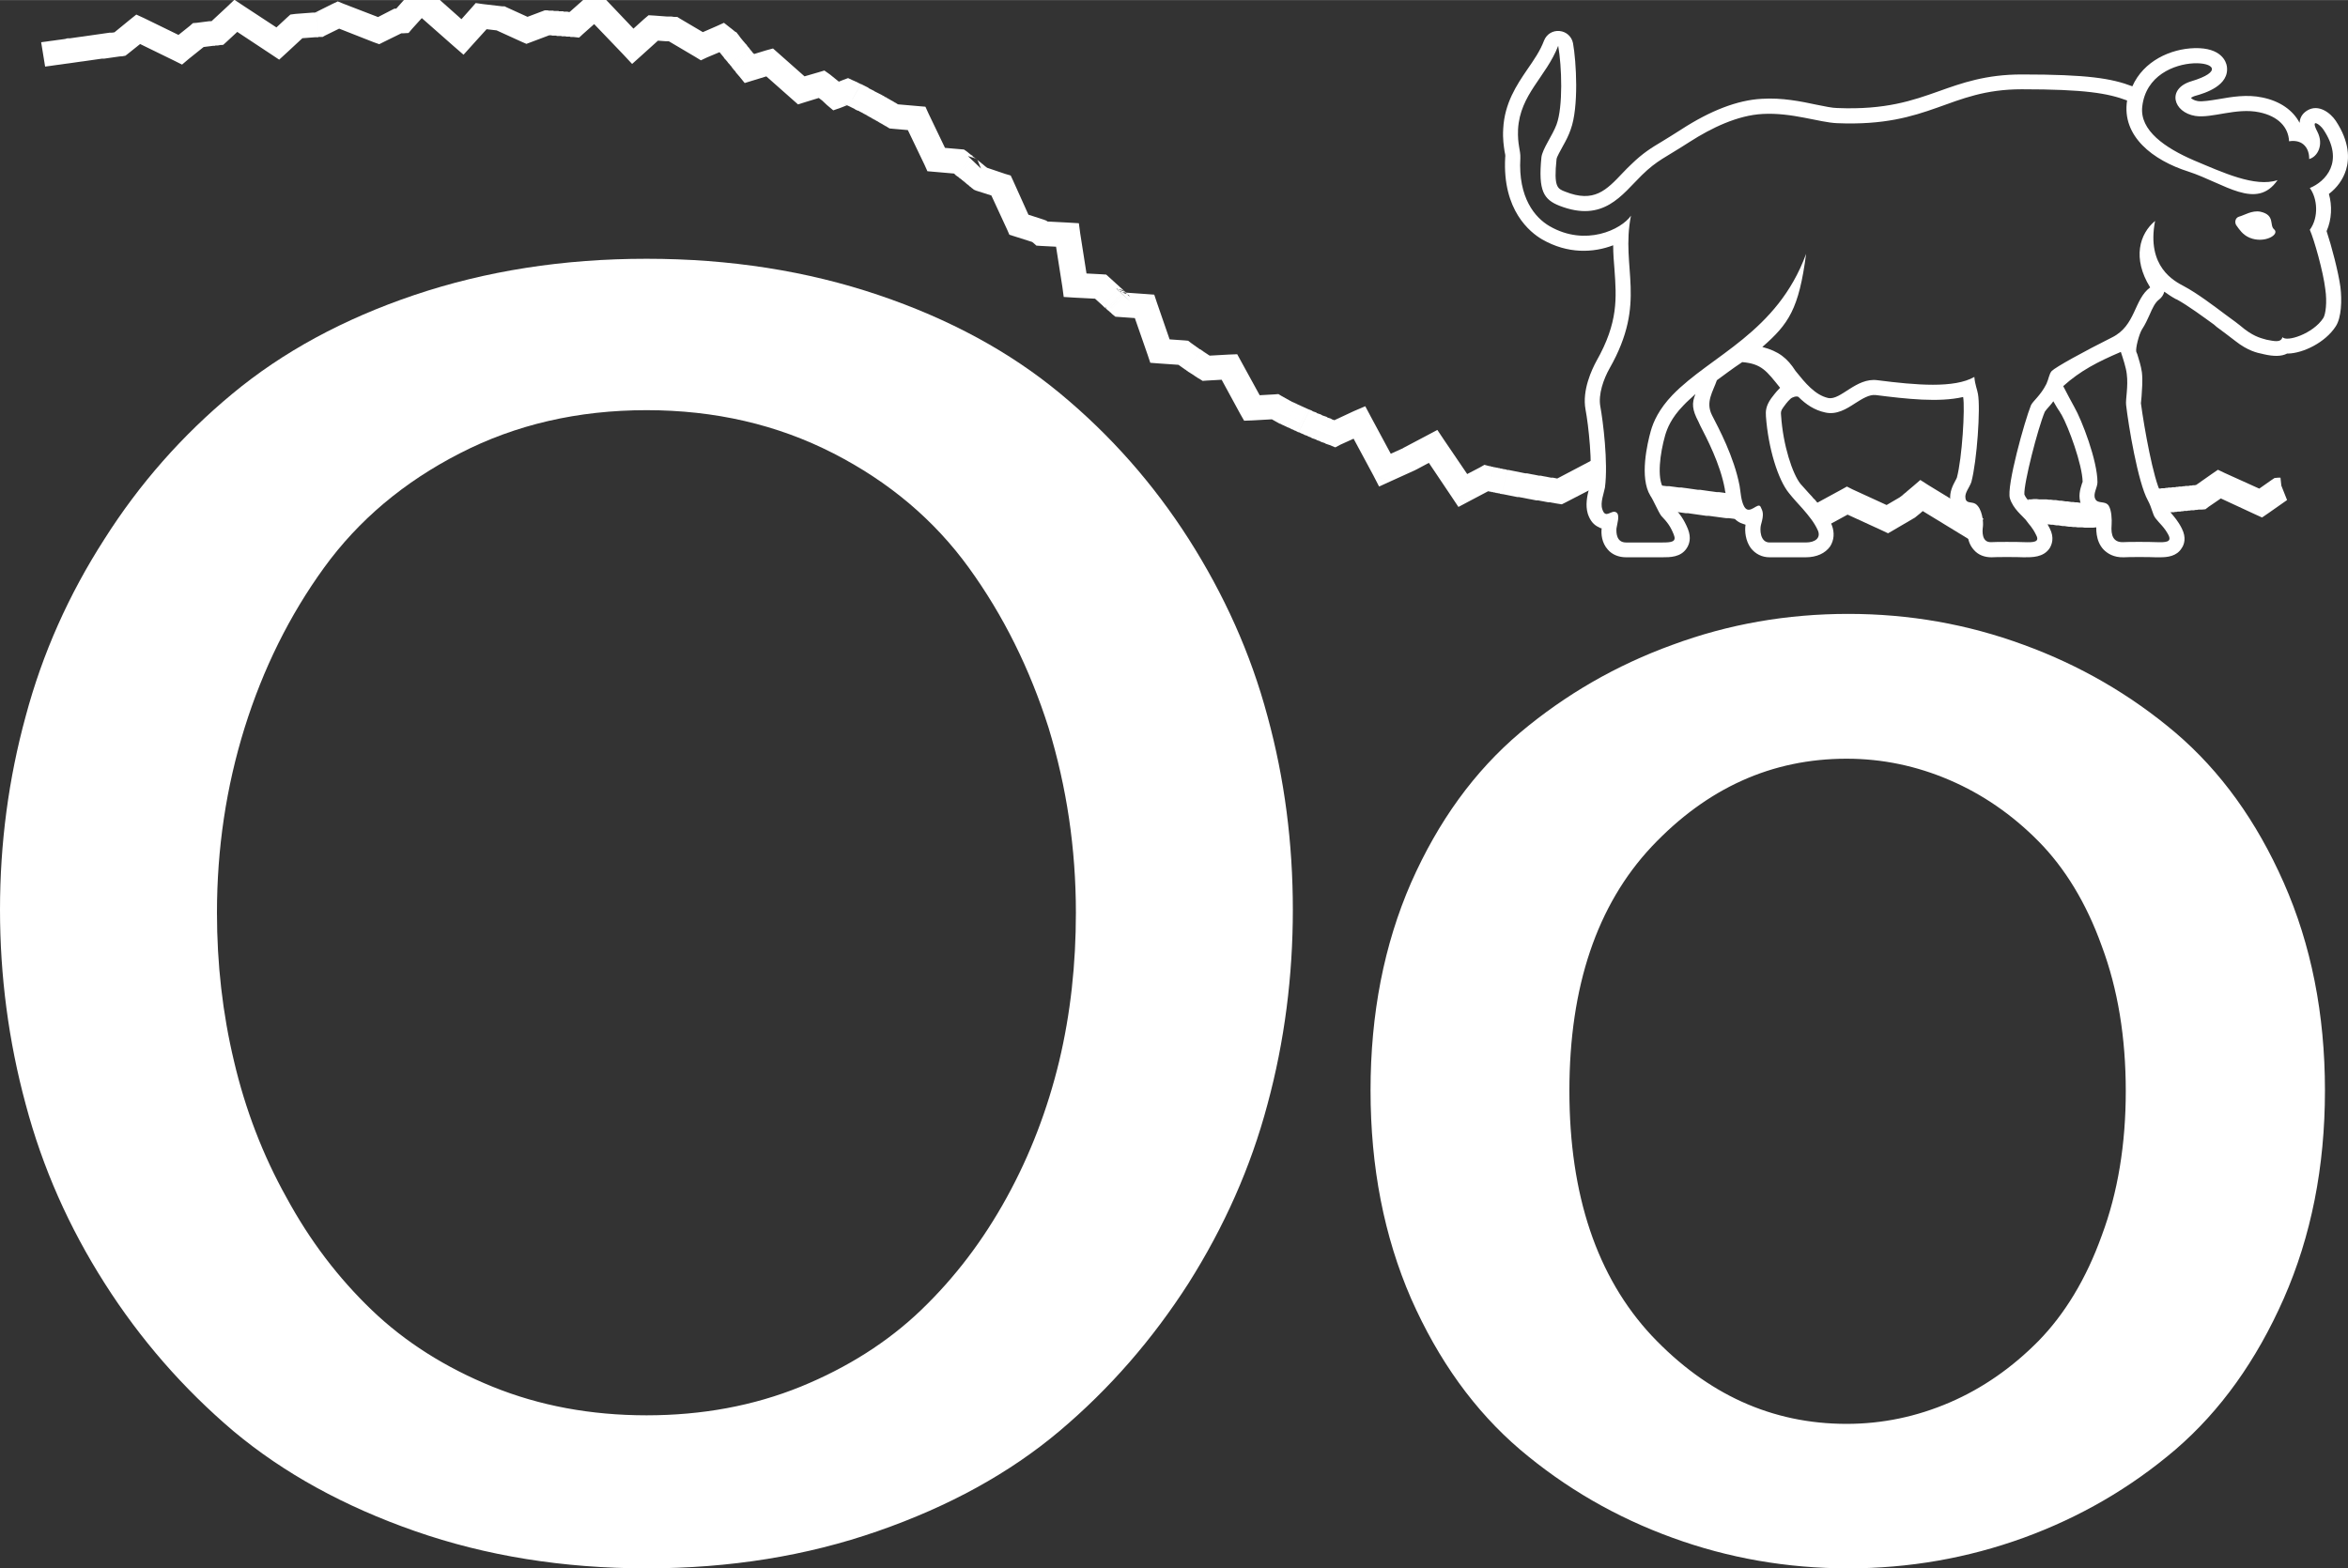 <?xml version="1.0" encoding="UTF-8"?>
<!DOCTYPE svg PUBLIC "-//W3C//DTD SVG 1.1//EN" "http://www.w3.org/Graphics/SVG/1.1/DTD/svg11.dtd">
<!-- Creator: CorelDRAW X8 -->
<svg xmlns="http://www.w3.org/2000/svg" xml:space="preserve" width="71.317mm" height="47.653mm" version="1.1" style="shape-rendering:geometricPrecision; text-rendering:geometricPrecision; image-rendering:optimizeQuality; fill-rule:evenodd; clip-rule:evenodd"
viewBox="0 0 7132 4765"
 xmlns:xlink="http://www.w3.org/1999/xlink">
 <rect x="0" y="0" width="7132" height="4765" fill="#333333" stroke="none"/>
 <defs>
  <style type="text/css">
   <![CDATA[
    .fil0 {fill:#FFFFFF;fill-rule:nonzero}
    .fil1 {fill:#FFFFFF;fill-rule:nonzero}
   ]]>
  </style>
 </defs>
 <g id="Layer_x0020_1">
  <path class="fil0" d="M2666 4652c-215,75 -449,113 -702,113 -254,0 -488,-38 -703,-113 -215,-75 -399,-176 -552,-304 -152,-129 -283,-279 -391,-449 -109,-171 -189,-352 -240,-544 -52,-192 -78,-390 -78,-591 0,-202 26,-398 78,-588 51,-191 131,-370 239,-538 107,-169 237,-316 389,-442 153,-127 337,-227 553,-300 217,-73 451,-110 705,-110 253,0 488,37 704,110 216,73 400,173 553,300 152,126 282,273 390,442 107,168 188,347 239,538 52,190 77,386 77,588 0,201 -25,399 -77,591 -51,192 -132,373 -240,544 -109,170 -239,320 -392,449 -152,128 -336,229 -552,304zm-1170 -439c143,58 299,87 468,87 169,0 325,-29 468,-87 142,-58 265,-136 366,-233 102,-98 188,-211 260,-342 71,-129 124,-268 159,-413 35,-146 51,-297 51,-452 0,-195 -28,-382 -83,-562 -57,-179 -137,-341 -242,-486 -105,-145 -242,-261 -412,-348 -170,-87 -359,-131 -567,-131 -209,0 -398,44 -567,131 -170,87 -308,203 -413,348 -105,145 -185,307 -241,486 -56,180 -84,367 -84,562 0,155 17,306 52,452 34,145 87,284 159,413 71,131 157,244 259,342 101,97 224,175 367,233zm2790 -268c-82,-189 -123,-399 -123,-632 0,-233 41,-443 123,-631 83,-188 193,-339 331,-456 138,-116 292,-205 463,-267 170,-63 348,-94 534,-94 185,0 362,31 533,94 170,62 324,151 461,267 137,117 246,268 329,456 83,188 125,398 125,631 0,233 -42,443 -125,632 -83,188 -192,341 -329,459 -137,117 -291,206 -461,268 -171,62 -348,93 -533,93 -186,0 -364,-31 -534,-93 -171,-62 -325,-151 -463,-268 -138,-118 -248,-271 -331,-459zm731 -1373c-166,177 -250,425 -250,742 0,317 84,566 250,744 168,178 365,268 592,268 109,0 213,-22 313,-65 100,-43 190,-106 270,-187 80,-82 145,-189 192,-320 49,-131 73,-278 73,-439 0,-163 -24,-310 -73,-441 -47,-131 -112,-237 -192,-318 -80,-81 -170,-143 -270,-186 -100,-43 -204,-65 -313,-65 -227,0 -424,89 -592,267z"/>
  <path class="fil1" d="M4572 478c-9,161 76,228 112,249 78,45 156,41 216,18 0,26 2,50 4,74 6,86 12,160 -55,278 -13,24 -44,88 -33,147 9,48 22,164 13,231 0,3 -1,8 -3,12 -5,20 -11,48 -3,74 7,21 18,34 34,41 3,2 5,3 8,3 -2,17 0,44 19,65 13,15 33,23 55,23l110 0c24,0 56,0 74,-27 8,-12 15,-31 4,-59 -12,-29 -24,-46 -46,-69 -3,-6 -9,-18 -13,-26 -6,-12 -11,-23 -16,-30 -19,-31 -10,-104 6,-160 6,-20 18,-52 55,-90 11,-12 24,-23 37,-35 -12,28 -10,48 9,84l5 11c21,41 61,117 75,193 0,3 1,7 2,11 2,19 6,44 17,65 11,20 27,28 38,31 2,1 4,1 6,2 -3,20 0,49 16,71 14,18 34,28 57,28l110 0c33,0 59,-12 74,-33 12,-19 14,-42 5,-65 -14,-33 -36,-59 -53,-79 0,0 0,0 -1,0 -3,-4 -9,-11 -15,-17 -9,-10 -20,-22 -26,-29 -24,-30 -53,-116 -59,-208 -1,-10 -1,-14 7,-25 13,-18 18,-22 21,-25 6,-6 20,-10 25,-6 22,22 48,40 81,47 35,8 65,-11 91,-28 22,-14 43,-27 62,-25 95,12 192,23 266,6 6,34 -3,185 -19,245 -1,2 -3,7 -5,10 -7,13 -18,34 -15,58 2,17 12,44 50,52 3,7 4,18 4,23 -2,13 -7,50 18,77 13,15 32,22 53,22 13,-1 79,-1 98,0 25,0 60,1 79,-28 6,-10 15,-31 0,-60 -11,-22 -20,-33 -28,-43 -3,-3 -6,-6 -9,-10 -4,-6 -9,-11 -14,-16 -9,-10 -21,-21 -26,-34 -2,-34 41,-201 62,-251 1,-2 4,-5 6,-8 5,-6 13,-14 20,-24 7,12 13,23 19,31 2,4 4,7 6,10 21,37 63,151 64,204 -1,1 -2,5 -3,8 -4,13 -12,37 -1,62 11,25 32,33 46,36 0,6 1,14 0,20 -1,13 -4,53 22,80 11,11 30,24 61,23 13,-1 79,-1 97,0 4,0 8,0 13,0 23,0 51,-3 66,-28 7,-10 15,-31 0,-60 -11,-22 -23,-35 -32,-46 -4,-4 -8,-8 -11,-12 -1,-2 -3,-7 -4,-11 -3,-9 -8,-23 -16,-38 -23,-42 -51,-198 -61,-273 0,-3 1,-13 2,-21 1,-19 4,-46 1,-73 -3,-21 -9,-38 -14,-55l-3 -7c-3,-10 8,-53 17,-68 10,-15 17,-31 23,-44 9,-21 17,-38 29,-47 8,-6 14,-15 16,-24 11,8 23,16 36,23l1 0c35,19 82,54 114,77l8 7c24,18 34,25 57,43 38,30 67,36 82,39l4 1c30,7 54,7 71,-2 1,0 2,0 3,0 45,-1 113,-33 145,-83 17,-26 19,-79 14,-119 -6,-45 -27,-125 -42,-170 16,-36 17,-78 7,-113 25,-19 43,-44 52,-73 10,-32 12,-84 -31,-149 -16,-24 -52,-52 -86,-32 -10,6 -23,17 -24,38 -20,-38 -59,-66 -113,-77 -47,-10 -93,-2 -133,5 -25,4 -48,8 -63,6 -12,-2 -19,-7 -21,-10 2,-1 6,-4 13,-6 29,-8 105,-31 96,-90 -2,-13 -16,-57 -98,-55 -73,2 -155,39 -189,116l0 0c-63,-24 -135,-36 -336,-36 -109,0 -182,26 -252,51 -79,28 -161,57 -308,51 -15,0 -38,-5 -63,-10 -47,-10 -105,-22 -167,-18 -74,4 -156,36 -244,93 -23,15 -40,25 -56,35 -35,21 -60,36 -96,71 -9,8 -17,17 -25,25 -51,54 -88,93 -176,58 -23,-9 -35,-13 -26,-99 1,-7 12,-26 19,-39 9,-16 18,-33 24,-51 25,-68 17,-206 7,-262 -4,-20 -20,-35 -41,-37 -20,-2 -39,9 -47,29 -12,32 -31,59 -51,88 -32,47 -69,102 -73,180 -2,32 2,53 4,68 2,9 3,14 2,19zm862 1020c10,13 32,37 42,48 18,21 35,41 46,66 9,22 -8,36 -37,36 -15,0 -94,0 -110,0 -29,0 -30,-40 -26,-54 10,-34 5,-41 -1,-54 -8,-17 -34,27 -50,-1 -10,-18 -11,-46 -14,-63 -17,-89 -64,-176 -84,-215 -20,-40 3,-71 15,-106 29,-21 44,-33 77,-55 59,5 74,27 115,78 -5,5 -12,12 -27,32 -17,24 -17,40 -16,55 7,97 37,193 70,233zm1090 22c13,24 14,42 23,54 13,17 27,27 40,52 10,21 -8,22 -38,21 -19,-1 -87,-1 -100,0 -29,1 -38,-19 -35,-53 1,-15 0,-44 -9,-58 -11,-16 -34,-4 -41,-21 -7,-15 7,-34 7,-50 0,-66 -48,-190 -70,-228 -6,-10 -24,-45 -34,-64 52,-47 105,-74 175,-104 6,18 16,48 18,67 5,38 -4,77 -2,94 7,62 36,236 66,290zm-1913 -1127c6,-107 85,-159 122,-254 11,62 15,185 -5,239 -12,33 -43,74 -46,100 -10,102 7,128 55,147 134,52 189,-33 250,-93 47,-46 71,-53 145,-101 67,-43 146,-81 222,-85 89,-5 173,26 226,28 285,12 338,-103 561,-103 192,0 261,12 320,34 -17,109 79,182 186,216 110,36 207,119 271,26 -68,23 -168,-24 -254,-60 -88,-38 -165,-91 -157,-163 21,-190 346,-136 148,-77 -74,23 -54,94 13,105 51,8 125,-26 195,-11 57,12 88,45 90,88 44,-7 62,24 61,54 26,-7 45,-44 25,-83 -23,-44 8,-22 18,-7 66,98 6,159 -41,178 23,31 28,89 0,127 13,29 41,128 47,180 6,40 1,77 -6,88 -31,48 -112,74 -124,58 -5,18 -26,12 -48,8 -13,-4 -34,-7 -67,-32 -23,-19 -33,-26 -59,-45 -32,-24 -86,-65 -126,-86 -28,-15 -114,-58 -87,-198 -47,39 -70,113 -15,202 -50,37 -43,116 -116,152 -86,43 -171,90 -183,102 -8,9 -9,24 -16,39 -18,36 -41,52 -47,65 -19,47 -75,247 -64,283 10,32 38,53 48,65 12,17 20,22 32,47 11,21 -8,22 -37,21 -19,-1 -87,-1 -100,0 -29,1 -27,-33 -25,-47 2,-14 -2,-55 -22,-69 -12,-8 -29,0 -31,-18 -3,-16 13,-33 18,-49 17,-64 28,-224 20,-267 -2,-13 -9,-28 -11,-52 -61,35 -177,25 -294,10 -65,-9 -112,62 -150,54 -40,-9 -70,-46 -99,-82 -25,-39 -51,-60 -101,-73 80,-70 111,-115 133,-283 -88,240 -289,308 -406,429 -41,43 -58,81 -66,110 -10,36 -35,141 -1,196 9,13 24,49 33,61 19,20 28,32 38,57 9,22 -6,24 -35,24 -15,0 -94,0 -110,0 -29,0 -30,-29 -29,-43 2,-14 11,-40 0,-48 -15,-11 -33,22 -43,-10 -7,-20 5,-49 8,-66 10,-77 -6,-202 -14,-246 -7,-37 10,-84 28,-116 116,-204 33,-303 65,-464 -29,42 -138,95 -247,32 -45,-26 -96,-87 -89,-207 1,-24 -9,-40 -7,-87z"/>
  <g>
   <path class="fil1" d="M355 97l10 74 0 0 -7 1 -7 1 -7 1 -7 1 -7 1 -7 1 -7 1 -7 0 -7 1 -7 1 -7 1 -7 1 -7 1 -7 1 -7 1 -7 1 -8 1 -7 1 -7 1 -7 1 -7 1 -7 1 -8 1 -7 1 -7 1 -7 1 -8 1 -7 1 -7 1 -7 1 -8 1 -7 1 -12 -74 7 -1 8 -1 7 -1 7 -1 8 -1 7 -1 7 -1 8 -1 7 -1 7 -1 7 -2 8 0 7 -1 7 -1 7 -1 7 -1 8 -1 7 -1 7 -1 7 -1 7 -1 7 -1 7 -1 7 -1 7 -1 7 -1 7 -1 7 -1 7 -1 7 0 7 -1 7 -1 1 0zm1 0l9 74 -1 0 3 0 0 0 -7 1 6 -1 0 0 -6 1 7 -1 0 0 0 0 0 0 -7 1 6 -1 0 0 1 0 0 0 0 0 0 0 -7 1 6 -1 0 0 1 0 0 0 0 0 0 0 0 0 0 0 -7 1 6 -1 0 0 0 0 0 0 -1 0 -10 -74 -2 0 0 0 0 0 1 0 6 -1 -7 1 0 0 0 0 0 0 0 0 0 0 1 0 0 0 6 -1 -7 1 0 0 0 0 0 0 1 0 0 0 6 -1 -7 1 0 0 0 0 1 0 6 -1 -5 1 0 0 5 -1 -6 1 0 0 3 -1 -1 1zm1 -1l10 75 0 0 0 0 0 0 -1 0 0 0 1 0 5 -1 -5 1 0 0 -1 0 0 0 1 0 0 0 0 0 -1 0 0 0 0 0 5 -1 -5 1 0 0 0 0 0 0 0 0 0 0 0 0 -1 0 5 -1 -4 1 0 0 0 0 0 0 0 0 -1 0 -9 -74 -1 0 0 0 1 0 0 0 0 0 -4 0 4 -1 0 1 0 0 0 0 0 0 0 -1 1 0 -1 1 -5 0 5 0 1 -1 0 0 -1 1 0 -1 0 0 1 0 0 0 -1 0 0 0 -4 1 5 -1 0 0 0 0 0 0 0 0 0 0 0 0zm-18 9l51 57 -20 9 0 0 0 0 -1 0 1 0 0 0 -1 0 -3 0 1 0 2 0 0 0 0 0 0 0 0 0 0 0 0 0 0 0 -1 0 1 0 0 0 -3 0 -1 0 4 0 -1 0 0 0 0 0 0 0 0 0 -3 0 0 0 3 0 0 0 -1 0 -10 -75 -1 1 0 0 3 -1 0 0 -3 0 0 0 1 0 0 0 0 0 0 0 3 0 0 0 -3 0 0 0 0 0 1 0 -1 0 1 0 0 0 -1 0 1 0 0 0 0 0 3 0 0 0 -3 0 0 0 0 0 0 0 1 0 -1 0 1 0 -20 9zm51 57l-9 7 -11 2 20 -9zm55 -44l-55 44 -51 -57 55 -45 44 -5 7 63zm-51 -58l20 -16 24 11 -44 5zm135 124l-127 -62 36 -67 127 62 8 62 -44 5zm44 -5l-20 17 -24 -12 44 -5zm55 -44l-55 44 -51 -57 55 -44 21 -9 30 66zm-51 -57l9 -8 12 -1 -21 9zm70 61l-40 5 -9 -75 39 -5 1 0 9 75zm-10 -75l1 0 0 0 -1 0zm3 0l8 75 0 0 -1 0 0 0 0 0 0 0 0 0 0 0 3 0 -3 0 0 0 3 0 -3 0 0 0 -1 0 0 0 4 0 -4 0 0 0 3 0 -3 0 0 0 0 0 0 0 3 0 -3 0 0 0 3 0 -3 0 0 0 3 0 -4 0 0 0 1 0 -8 -75 1 0 0 0 -4 1 4 -1 0 0 -3 1 3 -1 0 0 -3 1 3 -1 0 0 1 0 -1 0 -2 1 3 -1 0 0 -4 1 4 -1 0 0 0 0 0 0 -3 1 3 -1 0 0 -3 0 3 0 0 0 0 0 1 0 0 0 -1 0 0 0 0 0zm3 0l8 75 0 0 0 0 0 0 -2 0 0 0 2 0 0 0 0 0 0 0 0 0 0 0 -3 0 0 0 2 0 0 0 0 0 0 0 0 0 0 0 0 0 0 0 0 0 -1 0 0 0 -2 0 0 0 2 0 0 0 0 0 0 0 0 0 0 0 -1 0 -8 -75 -1 0 1 0 0 0 0 0 0 0 0 0 2 0 0 0 -2 0 0 0 0 0 0 0 1 0 0 0 -1 0 1 0 0 0 0 0 0 0 2 0 1 0 -3 0 0 0 1 0 0 0 -1 0 1 0 2 0 0 0 -2 0 0 0 1 0 0 0zm2 0l9 74 -1 0 2 0 -3 1 0 0 2 -1 0 0 -2 1 -1 0 3 -1 0 0 0 0 -3 1 0 0 3 -1 -1 0 -2 1 0 0 3 -1 -1 0 0 0 -2 1 -1 0 3 0 0 0 0 0 -3 0 0 0 2 0 0 0 -2 0 0 0 2 0 -1 0 -8 -75 -1 0 2 0 0 0 -2 0 0 0 3 0 0 0 -3 0 0 0 0 0 3 0 0 0 -2 0 0 0 0 0 2 0 1 0 -3 0 0 0 3 0 0 0 -3 0 0 0 0 0 3 0 0 0 -3 0 1 0 3 0 -1 0 -2 0 1 0 0 0zm11 -1l8 74 0 0 0 0 0 0 -1 1 -1 0 1 0 -1 0 -1 0 1 0 -1 0 -1 0 0 0 0 0 0 0 -1 0 0 0 0 0 -1 0 0 0 0 0 -1 0 0 0 0 0 -1 0 0 0 0 0 -1 0 0 0 0 0 -1 0 0 0 0 0 0 0 -9 -74 0 0 1 0 1 0 -1 0 1 -1 1 0 -1 0 1 0 1 0 -1 0 1 0 1 0 -1 0 1 0 1 0 -1 0 1 0 1 0 -1 0 1 0 1 0 0 0 0 0 0 0 1 0 0 0 0 0 1 0 0 0 0 0 0 0 1 0 0 0zm-23 10l55 54 -23 10 -4 1 10 -2 0 0 -10 2 0 0 0 0 0 0 10 -2 0 0 -11 2 0 0 0 0 10 -2 0 0 -10 2 0 0 0 0 10 -2 0 0 -10 2 0 0 0 0 0 0 8 -1 2 -1 -10 2 0 0 0 0 10 -2 0 0 -10 2 4 -1 -8 -74 4 -1 -10 2 0 0 10 -2 0 0 0 0 -10 2 2 -1 8 -1 0 0 0 0 0 0 -10 2 0 0 10 -2 0 0 0 0 -10 2 0 0 10 -2 0 0 0 0 -10 2 0 0 11 -2 0 0 0 0 0 0 -10 2 0 0 10 -2 -4 1 -24 10zm55 54l-10 9 -13 1 23 -10zm56 -52l-56 52 -55 -54 56 -52 50 -4 5 58zm-55 -54l23 -22 27 18 -50 4zm132 142l-127 -84 45 -62 128 84 5 58 -51 4zm51 -4l-24 22 -27 -18 51 -4zm56 -52l-56 52 -56 -54 56 -52 25 -11 31 65zm-56 -54l10 -9 15 -2 -25 11zm84 60l-53 4 -6 -75 53 -4 0 0 6 75zm-6 -75l0 0 0 0 0 0zm12 -1l6 75 0 0 -1 0 0 0 0 1 -1 0 -1 0 0 0 0 0 0 0 -1 0 0 0 0 0 -1 0 0 0 -1 0 0 0 0 0 -1 0 0 0 0 0 -1 0 0 0 -1 0 0 0 0 0 -1 0 0 0 -1 0 0 0 0 0 -1 0 0 0 -1 0 -5 -75 0 0 1 0 0 0 1 0 0 0 0 0 1 0 0 0 1 0 0 0 0 0 1 0 0 0 0 0 1 0 0 0 1 0 0 0 0 0 1 0 0 0 0 0 1 0 0 0 1 0 0 0 1 -1 0 1 0 -1 1 0 0 0 0 0 0 0zm2 0l5 75 -1 0 -2 0 5 0 -1 0 -4 0 0 0 4 0 1 0 -5 0 0 0 5 0 0 0 -5 0 4 0 0 0 -4 0 0 0 4 0 0 0 -4 0 4 0 0 0 -5 1 5 -1 0 0 -5 1 5 -1 0 0 -5 1 0 0 5 -1 0 0 -2 0 -6 -75 -2 1 0 0 5 -1 0 0 -4 1 0 0 4 -1 -4 1 0 0 4 -1 -4 0 0 1 5 -1 -4 0 -1 1 5 -1 0 0 -5 1 0 0 5 -1 -5 1 0 -1 5 0 0 0 -4 0 0 0 4 0 0 0 -4 0 0 0 4 0 -1 0 -1 0zm2 0l5 75 0 0 1 0 0 0 -4 0 4 0 0 0 0 0 0 0 -4 0 3 0 0 0 -3 0 3 0 0 0 0 0 0 0 -4 0 4 0 0 0 -4 0 4 0 0 0 0 0 -1 0 -3 0 4 0 0 0 -4 0 3 0 0 0 0 0 0 0 -1 0 -5 -75 -1 0 0 0 0 0 0 0 4 0 -4 0 0 0 4 0 -3 0 0 0 0 0 0 0 3 0 -3 0 0 0 3 0 -3 0 0 0 0 0 0 0 4 0 -4 0 0 0 4 0 -4 0 0 0 1 0 0 0 3 0 -3 0 0 0 1 0 0 0zm-15 4l36 67 -16 4 -2 0 0 0 0 0 10 -1 0 0 -10 1 0 0 0 0 0 0 0 0 0 0 10 -1 0 0 -10 1 0 0 0 0 0 0 0 0 10 -1 0 0 -10 1 0 0 0 0 0 0 0 0 -1 0 11 -1 0 0 -11 1 0 0 0 0 3 0 -5 -75 2 0 0 0 0 0 -10 1 0 0 10 -1 1 0 0 0 0 0 0 0 0 0 -10 1 0 0 10 -1 0 0 0 0 0 0 0 0 -10 1 0 0 10 -1 0 0 0 0 0 0 0 0 0 0 -10 1 0 0 10 -1 0 0 0 0 -2 0 -16 4zm36 67l-7 4 -9 0 16 -4zm59 -29l-59 29 -36 -67 58 -29 34 -1 3 68zm-37 -67l17 -8 17 7 -34 1zm126 116l-122 -48 30 -69 122 47 3 68 -33 2zm33 -2l-16 8 -17 -6 33 -2zm59 -29l-59 29 -36 -66 58 -30 17 -4 20 71zm-37 -67l8 -4 9 0 -17 4zm30 71l-9 0 -4 -75 9 0 1 0 3 75zm-4 -75l1 0 -1 0 0 0zm-24 13l60 48 -29 14 0 0 0 0 -1 0 -1 0 2 0 0 0 -2 0 2 0 -1 0 -1 0 1 0 0 0 -2 0 2 0 0 0 -2 0 1 0 0 0 0 0 0 0 -2 0 2 0 0 0 -2 0 1 0 0 0 0 0 0 0 -2 0 2 0 0 0 -1 0 -2 -75 -1 0 0 0 2 0 -1 0 0 0 0 0 0 0 2 0 -2 0 0 0 2 0 -1 0 0 0 0 0 0 0 2 -1 -2 1 1 0 1 -1 -1 1 0 -1 2 0 -2 0 0 0 2 0 -1 0 0 0 1 0 1 0 -2 0 0 0 1 0 -29 14zm60 48l-11 13 -18 1 29 -14zm57 -63l-57 63 -60 -48 56 -63 57 -4 4 52zm-61 -48l27 -30 30 26 -57 4zm130 164l-127 -112 54 -56 127 113 3 51 -57 4zm57 -4l-27 30 -30 -26 57 -4zm57 -63l-57 63 -60 -48 56 -63 35 -13 26 61zm-61 -48l14 -16 21 3 -35 13zm86 68l-60 -7 9 -74 60 7 13 3 -22 71zm9 -74l7 0 6 3 -13 -3zm57 107l-79 -36 35 -68 79 36 -3 69 -32 -1zm32 1l-16 6 -16 -7 32 1zm61 -23l-61 23 -29 -70 61 -23 16 -3 13 73zm-29 -70l8 -3 8 0 -16 3zm17 73l-4 0 3 -76 4 1 1 0 -4 75zm3 -75l1 0 0 0 -1 0zm8 0l-6 75 0 0 1 0 -2 0 0 0 1 0 0 0 -1 0 -1 0 1 0 0 0 0 0 -1 0 -1 0 1 0 0 0 -1 0 0 0 0 0 0 0 0 0 -1 0 0 0 1 0 -1 0 0 0 -1 0 0 0 0 0 0 0 -1 0 0 0 1 0 -1 0 5 -75 0 0 1 0 0 0 0 0 0 0 1 0 0 0 -1 0 0 0 1 0 1 0 0 0 -1 0 1 0 0 0 1 0 0 0 -1 0 0 0 2 0 0 0 -1 0 0 0 1 0 1 0 0 0 -1 0 0 0 2 0 0 0 -1 0 1 0 0 0zm18 1l-5 75 0 0 -1 0 0 0 -1 0 -1 0 0 0 -1 0 -1 0 0 0 0 0 -1 0 -1 0 0 0 -1 0 0 0 -1 0 -1 0 0 0 0 0 -1 0 -1 0 0 -1 -1 0 -1 0 0 0 -1 0 0 0 -1 0 0 0 -1 0 0 0 -1 0 -1 0 6 -75 0 0 1 0 1 0 0 0 0 0 1 0 1 0 0 0 1 0 1 0 0 0 0 0 1 1 1 0 0 0 1 0 1 0 0 0 0 0 1 0 1 0 0 0 1 0 1 0 0 0 0 0 1 0 1 0 1 0 0 0 0 0 1 0 0 0zm7 1l-6 75 0 0 0 0 -1 0 0 0 0 0 1 0 -1 0 -1 0 0 0 0 0 1 0 -1 0 -1 0 0 0 0 -1 0 0 0 0 0 1 -1 -1 0 0 0 0 0 0 0 0 -1 0 0 0 0 0 0 0 0 0 -1 0 0 0 0 0 0 0 0 0 5 -75 1 0 0 0 0 0 0 0 -1 0 2 0 0 0 0 0 0 0 -1 0 2 0 0 0 0 0 0 0 -1 0 2 0 0 0 0 0 0 1 1 0 0 0 -1 -1 1 1 0 0 1 0 0 0 -1 0 1 0 0 0 1 0 0 0 0 0 0 0zm18 1l-6 75 0 0 -1 0 0 0 -1 0 -1 0 0 0 -1 0 0 0 -1 0 0 0 -1 0 0 0 -1 -1 -1 0 0 0 -1 0 0 0 -1 0 0 0 0 0 -1 0 -1 0 -1 0 0 0 -1 0 0 0 -1 0 0 0 0 0 -1 0 -1 0 0 0 -1 0 6 -75 0 0 1 0 0 0 1 0 1 0 0 0 1 0 0 0 1 0 0 0 1 0 0 0 1 0 1 0 0 0 1 0 0 0 1 0 0 0 1 0 1 1 0 0 1 0 0 0 1 0 0 0 1 0 0 0 1 0 1 0 0 0 1 0 0 0zm6 0l-6 75 0 0 0 0 0 0 0 0 -1 0 0 0 0 0 0 0 0 0 -1 0 0 0 0 0 0 0 0 0 -1 0 -1 0 1 0 0 0 0 0 -1 0 0 0 0 0 0 0 -1 0 0 0 0 0 0 0 0 0 -1 0 0 0 0 0 0 0 0 0 6 -75 0 0 0 0 0 0 1 0 0 0 0 0 0 0 0 0 1 0 0 0 0 0 0 0 0 0 1 0 0 0 0 0 1 0 -1 0 1 0 0 0 0 0 0 0 0 0 1 0 0 0 0 0 0 0 0 0 1 0 0 0 0 0 0 0 0 0zm4 1l-6 75 0 0 -1 0 0 0 2 0 0 0 -2 0 0 0 0 0 0 0 -1 0 0 0 2 0 0 0 -2 0 0 0 0 0 -1 0 0 0 0 0 0 -1 2 1 0 0 -2 -1 0 0 0 0 0 0 -1 0 0 0 2 1 0 0 -2 -1 0 0 0 0 6 -75 1 0 0 1 -2 -1 1 0 1 1 1 0 0 0 0 0 0 0 0 0 -2 -1 0 0 2 1 0 0 1 0 0 0 0 0 0 0 0 0 -2 0 0 0 2 0 1 0 -1 0 1 0 0 0 0 0 -2 0 0 0 2 0 0 0 0 0 0 0zm7 0l-7 75 0 0 0 0 0 0 0 0 0 0 -2 0 1 0 0 0 -1 0 1 0 -1 0 0 0 0 0 -1 0 1 0 -1 0 0 0 0 0 -1 0 1 0 -1 0 -1 0 1 0 0 0 0 0 -1 0 0 0 0 0 0 0 0 0 -1 0 0 0 0 0 6 -75 0 0 0 0 1 0 0 0 0 0 0 0 0 0 1 0 0 0 0 0 1 0 -1 0 1 0 1 0 -1 0 0 0 0 0 1 0 1 0 -1 0 0 0 1 0 0 0 1 0 -1 0 0 0 2 0 -1 0 0 0 0 0 0 0 1 0 0 0zm6 1l-6 75 0 0 0 0 0 0 -1 0 0 0 0 0 0 0 -1 0 0 0 0 0 -1 -1 1 1 0 0 -2 -1 1 1 0 0 -1 -1 1 0 -1 0 -1 0 1 0 0 0 -1 0 0 0 0 0 -1 0 1 0 -1 0 0 0 0 0 0 0 0 0 -1 0 7 -75 0 0 0 0 0 0 0 0 1 0 0 0 1 0 -1 0 0 0 2 0 -1 0 0 0 1 1 -1 -1 1 0 1 1 -1 0 0 0 1 0 0 0 0 0 1 0 -1 0 0 0 2 0 -1 0 0 0 0 0 1 0 0 0 0 0 0 0 0 0zm-23 10l54 55 -31 10 0 0 0 0 -1 0 1 0 0 0 -2 0 1 0 0 0 -1 0 0 0 0 0 0 0 -1 0 1 0 0 0 -2 0 1 0 0 0 -1 0 0 0 0 0 0 0 0 0 -1 0 0 0 0 0 -1 0 1 0 0 0 -1 0 0 0 0 0 6 -75 0 0 1 0 0 0 0 0 1 0 -1 0 1 0 1 0 -1 0 0 0 0 0 1 0 1 0 -1 0 0 0 1 0 0 0 0 0 1 0 -1 0 0 0 2 0 0 0 -1 0 0 0 1 0 0 0 0 0 1 0 -1 0 0 0 1 0 -30 10zm54 55l-13 12 -18 -2 31 -10zm62 -55l-62 55 -54 -55 62 -55 56 2 -2 53zm-54 -55l29 -26 27 28 -56 -2zm113 173l-115 -120 58 -51 115 121 -2 53 -56 -3zm56 3l-29 26 -27 -29 56 3zm62 -56l-62 56 -54 -55 62 -56 30 -10 24 65zm-54 -55l13 -11 17 1 -30 10zm65 68l-40 -3 5 -75 40 3 0 0 -5 75zm7 0l-7 0 5 -75 6 0 -4 75 0 0zm0 0l0 0 -3 0 3 0zm6 0l-6 0 4 -75 7 0 -5 75zm7 1l-7 -1 5 -75 7 1 18 5 -23 70zm5 -75l10 0 8 5 -18 -5zm64 121l-88 -52 42 -64 88 52 -5 66 -37 -2zm37 2l-19 9 -18 -11 37 2zm62 -26l-62 26 -33 -68 62 -27 41 5 -8 64zm-33 -69l22 -10 19 15 -41 -5zm-5 66l-3 -2 49 -59 4 3 0 0 -50 58zm50 -58l0 0 1 1 -1 -1zm-38 67l-12 -9 50 -58 11 9 7 6 -56 52zm49 -58l4 2 3 4 -7 -6zm-52 57l-4 -5 63 -46 4 5 -63 46 0 0zm6 7l-6 -7 63 -46 5 7 0 0 -62 46zm9 11l-9 -11 62 -46 9 11 0 0 -62 46zm1 1l-1 -1 62 -46 1 1 0 0 -62 46zm4 6l-4 -6 62 -46 5 6 -63 46 0 0zm3 3l-3 -3 63 -46 3 3 -63 46 0 0zm0 0l0 0 0 0 0 0zm0 0l0 0 62 -46 0 0 1 0 -63 46zm62 -46l1 0 -1 0 0 0zm-56 53l-6 -7 63 -46 5 7 -62 46 0 0zm2 3l-2 -3 62 -46 3 3 0 0 -63 46zm63 -46l0 0 -2 -2 2 2zm-60 49l-3 -3 63 -46 2 3 -62 46 0 0zm4 5l-4 -5 62 -46 4 5 -62 46 0 0zm2 2l-2 -2 62 -46 2 2 0 0 -62 46zm62 -46l0 0 -3 -4 3 4zm-60 49l-2 -3 62 -46 2 3 -62 46 0 0zm0 0l0 0 1 1 -1 -1zm2 3l-2 -3 62 -46 3 3 -63 46 0 0zm0 0l0 0 2 2 -2 -2zm1 1l-1 -1 63 -46 0 1 1 0 -63 46zm62 -46l1 0 -3 -3 2 3zm-58 51l-4 -5 63 -46 4 5 -63 46 0 0zm0 0l0 0 1 1 -1 -1zm1 1l-1 -1 63 -46 0 1 0 0 -62 46zm62 -46l0 0 2 2 -2 -2zm-60 48l-2 -2 62 -46 2 2 -62 46 0 0zm2 3l-2 -3 62 -46 2 3 0 0 -62 46zm62 -46l0 0 3 2 -3 -2zm-61 48l-1 -2 62 -46 2 2 0 0 -63 46zm2 2l-2 -2 63 -46 2 2 -63 46 0 0zm0 0l0 0 0 0 0 0zm6 7l-6 -7 63 -46 5 7 -62 46 0 0zm0 0l0 0 0 0 0 0zm1 1l-1 -1 62 -46 1 1 -19 59 -43 -13zm43 13l-26 8 -17 -21 43 13zm62 -19l-62 19 -24 -72 62 -19 39 9 -15 63zm-24 -72l22 -6 17 15 -39 -9zm81 149l-96 -85 54 -55 96 85 -15 63 -39 -8zm39 8l-22 7 -17 -15 39 8zm62 -19l-62 19 -24 -72 62 -18 37 6 -13 65zm-24 -71l20 -6 17 12 -37 -6zm13 85l-26 -20 50 -59 26 21 2 2 -52 56zm50 -58l1 1 1 1 -2 -2zm-35 72l-17 -16 54 -54 18 15 -13 63 -42 -8zm42 8l-23 8 -19 -16 42 8zm35 -14l-35 14 -29 -70 35 -14 31 1 -2 69zm-29 -70l16 -6 15 7 -31 -1zm4 72l-6 -2 33 -69 5 2 -31 69 -1 0zm1 0l-1 0 0 0 1 0zm0 0l0 0 30 -69 0 0 3 1 -33 68zm30 -69l2 1 1 0 -3 -1zm1 0l-27 71 -4 -2 -1 0 2 1 0 0 -2 -1 0 0 0 0 1 1 0 0 -2 -1 0 0 0 0 0 0 2 0 0 0 -2 0 -1 -1 0 0 1 0 0 0 0 0 -1 0 0 0 0 0 2 1 0 0 -2 -1 0 0 0 0 0 0 0 0 0 0 0 0 36 -67 1 0 0 0 0 0 0 0 0 0 0 1 -2 -1 0 0 2 1 0 0 0 0 0 0 1 0 0 0 1 0 0 0 -1 0 -2 -1 0 0 2 1 0 0 0 0 0 0 -1 -1 0 0 2 1 0 0 0 0 -2 0 0 0 2 0 -1 0 -4 -2zm4 2l-35 67 5 2 13 2 0 0 0 0 0 0 0 0 0 0 0 0 0 0 0 0 -29 -11 0 0 0 0 0 0 0 0 0 0 0 0 29 11 0 0 0 0 0 0 0 0 0 0 0 0 0 0 -14 -2 0 0 0 0 0 0 0 0 0 0 0 0 0 0 27 -71 0 0 0 0 0 0 0 0 0 0 0 0 0 0 -13 -2 0 0 0 0 0 0 0 0 0 0 0 0 0 0 28 12 0 0 0 0 0 0 0 0 0 0 0 0 -28 -12 0 0 0 0 0 0 0 0 0 0 0 0 0 0 0 0 13 2 4 2zm3 1l-36 68 0 -1 0 1 0 0 -1 -1 1 1 -2 -1 2 1 0 -1 -1 0 1 0 -2 -1 2 1 0 0 -2 -1 2 1 -1 0 -2 -1 2 1 0 0 -2 -1 2 1 0 0 -2 -1 2 1 0 0 0 0 0 0 -2 -1 1 1 0 0 0 0 0 0 0 -1 35 -67 0 0 0 0 0 0 0 0 2 1 -1 -1 0 0 0 0 0 0 2 1 -2 -1 0 0 2 1 -2 0 0 0 2 1 -2 -1 0 0 2 1 -1 -1 0 0 2 1 -2 -1 1 0 -1 0 0 0 2 1 -2 -1 1 1 -1 -1 0 0 1 0 0 0zm2 2l-36 67 0 0 0 -1 -1 0 2 1 1 0 -3 -1 -1 0 2 1 -1 -1 0 0 2 1 -3 -2 0 0 3 2 -2 -1 0 0 1 0 -2 -1 1 1 2 1 -3 -1 0 0 1 0 -2 -1 1 1 2 0 -2 -1 0 0 1 1 0 0 -1 -1 0 0 0 1 36 -68 1 1 0 0 -1 -1 0 0 1 1 0 0 -2 -1 2 1 1 1 -2 -2 1 1 0 0 -2 -1 2 1 2 1 -3 -1 2 0 0 0 -2 -1 3 2 0 0 -3 -2 2 1 0 0 -1 0 2 1 -1 0 -2 -1 1 0 3 1 -1 0 -1 0 0 0zm3 1l-37 66 0 1 0 -1 0 0 0 0 -1 0 2 1 -1 0 -1 -1 0 0 0 0 0 0 0 0 0 0 0 0 1 0 0 0 -1 0 0 0 0 0 0 0 -1 0 0 0 2 0 -1 0 -1 0 0 0 0 -1 0 0 0 0 1 1 0 0 -1 -1 0 1 36 -67 1 0 -1 -1 0 0 1 1 0 0 0 0 0 0 0 0 -1 -1 0 0 1 1 0 0 0 0 0 0 1 0 0 0 -1 0 0 0 1 0 0 0 0 0 0 0 0 0 0 0 0 0 -1 0 0 0 1 1 0 0 0 0 1 0 -1 -1 1 1zm1 0l-37 67 0 0 0 0 0 0 0 0 0 0 0 0 0 0 0 0 0 0 1 1 0 0 -1 -1 0 0 -1 0 0 0 0 0 0 0 0 0 0 0 2 0 0 0 -2 -1 0 0 -3 -1 0 0 3 1 0 0 2 1 0 0 -2 -1 0 0 0 0 0 0 37 -66 0 0 0 0 0 0 -2 -1 0 0 2 1 0 0 3 2 0 0 -3 -2 0 0 -2 -1 0 0 2 1 0 0 0 0 0 0 0 0 0 0 0 0 0 0 -1 -1 0 0 2 1 0 0 0 0 0 0 0 0 0 0 0 0 0 0 0 0 0 0zm2 1l-36 67 -1 0 0 0 0 0 0 0 0 0 0 0 1 0 0 0 -1 0 0 0 0 0 0 0 -1 0 1 0 0 0 -1 0 -2 -2 2 1 1 1 0 0 -1 -1 0 0 0 0 0 0 0 0 1 1 -1 0 -1 -1 0 0 0 0 0 0 0 0 0 0 37 -67 0 0 0 0 0 0 0 0 0 1 -1 -1 0 0 1 1 1 0 0 0 0 0 0 0 -1 -1 0 0 1 1 2 1 -2 -1 -1 0 0 0 1 0 0 0 0 0 1 0 0 0 -1 0 0 0 1 0 0 0 0 0 0 0 0 0 0 0 0 0zm2 1l-36 67 -1 0 1 1 -2 -2 0 0 2 1 0 0 0 0 -3 -1 1 0 2 1 0 0 -2 -1 0 0 2 1 0 0 1 1 -4 -2 0 0 2 1 0 0 0 0 -2 -1 0 0 2 1 0 0 -1 -1 1 1 -2 -1 -1 0 3 1 0 0 0 0 -1 -1 36 -67 -1 0 0 0 0 0 3 1 0 0 -3 -1 2 1 -1 -1 0 0 2 1 0 0 -2 -1 0 0 0 0 2 2 0 0 -3 -2 1 0 0 1 3 1 0 0 -3 -1 1 0 2 1 1 1 -3 -2 0 0 0 0 2 1 0 0 -2 -1 1 0 0 0zm2 1l-37 67 0 0 0 0 0 0 0 0 0 0 0 0 0 0 0 0 0 0 0 0 1 0 0 0 -1 0 0 0 -1 0 0 0 0 0 0 0 0 -1 0 0 0 0 1 1 0 0 -1 -1 0 0 0 0 0 0 0 0 0 0 0 0 -1 0 0 0 1 0 36 -67 0 1 0 0 0 0 0 0 1 0 0 0 0 0 0 0 0 0 -1 -1 0 0 1 1 0 0 0 0 0 0 0 0 0 0 0 0 0 0 0 0 -1 0 0 0 2 0 0 0 0 0 0 0 0 0 0 0 0 0 0 0 0 0 0 0 0 0zm63 33l-40 65 0 0 -2 -1 -2 -1 -1 -1 -2 -1 -2 -1 -2 -1 -2 -1 -2 -1 -1 -1 -2 -1 -2 -1 -2 -1 -2 -1 -2 -1 -2 -1 -1 -1 -2 -1 -2 0 -2 -1 -2 -1 -2 -1 -2 -1 -1 -1 -2 -1 -2 -1 -2 -1 -2 -1 -2 -1 -2 -1 -2 -1 -2 -1 -2 -1 37 -67 2 1 2 1 2 1 2 1 2 1 2 1 2 1 2 1 2 1 2 1 2 1 2 2 2 1 2 1 2 1 2 1 2 1 2 1 2 1 2 1 1 1 2 1 2 1 2 1 2 1 2 1 2 1 2 1 2 1 2 1 2 1 2 1 0 0zm6 3l-40 65 0 0 -1 0 0 0 0 0 0 0 0 0 0 0 -1 0 0 0 0 -1 0 0 0 0 0 0 0 0 -1 0 0 0 0 0 0 0 0 0 0 0 -1 -1 0 0 0 0 0 0 0 0 -1 0 0 0 0 0 0 0 0 0 0 0 -1 -1 0 0 40 -65 0 0 0 0 0 0 1 1 0 0 0 0 0 0 0 0 0 0 1 0 0 0 0 0 0 0 0 0 1 1 0 0 0 0 0 0 0 0 0 0 1 0 0 0 0 0 0 1 0 0 1 0 -1 0 1 0 0 0 0 0 0 0 0 0 1 0zm6 4l-40 65 0 0 0 0 0 0 0 0 -1 -1 0 0 0 0 0 0 0 1 -1 -1 0 0 0 0 0 0 -1 -1 0 0 0 0 0 0 0 0 -1 0 0 0 0 0 0 -1 0 0 -1 0 1 1 -1 -1 0 0 0 0 -1 0 1 0 -1 -1 0 0 0 0 40 -65 0 1 0 0 0 -1 1 1 0 0 0 0 0 0 -1 0 2 0 0 1 0 0 0 0 0 0 1 0 -1 0 1 0 0 0 0 1 1 0 0 0 0 0 0 0 0 0 0 0 1 0 0 0 0 1 1 0 -1 -1 1 1 0 0 0 0 0 0zm8 4l-41 65 0 0 0 0 0 0 0 0 -1 -1 0 0 0 0 -1 0 0 0 0 0 0 0 0 0 0 0 0 0 -1 -1 0 0 0 0 -1 0 0 0 0 0 0 -1 0 0 -1 0 0 0 0 0 0 0 -1 0 0 -1 0 1 0 0 -1 -1 0 0 0 0 40 -65 1 0 0 0 0 0 0 0 1 1 0 0 0 0 0 0 1 0 0 0 0 1 0 0 0 0 1 0 0 0 0 0 0 0 1 1 -1 -1 0 0 1 1 1 0 0 0 0 0 1 1 -1 0 1 0 0 0 0 0 0 0 1 0 0 0 0 0zm8 5l-41 64 0 1 0 -1 0 0 0 0 -1 0 0 0 0 0 -1 -1 0 0 0 0 -1 0 1 0 -1 0 0 0 0 0 0 -1 -1 0 0 0 0 0 -1 0 0 0 0 0 0 -1 0 0 -1 0 0 0 0 0 0 0 -1 -1 0 0 0 0 -1 0 0 0 41 -65 0 1 0 0 1 0 0 0 0 0 0 0 1 0 0 1 0 0 0 0 1 0 0 0 1 1 -1 -1 1 1 0 0 0 0 0 0 1 0 0 0 0 0 1 1 0 0 0 0 1 0 0 0 0 0 0 0 0 1 1 0 0 0 0 0 0 0zm9 5l-41 65 0 0 0 0 0 -1 -1 0 0 0 0 0 0 0 -1 0 0 -1 -1 0 0 0 0 0 0 0 0 0 -1 -1 0 0 0 0 0 0 -1 0 -1 -1 0 0 0 0 0 0 0 0 0 0 -1 -1 0 0 0 0 -1 0 0 0 0 0 0 0 -1 -1 41 -64 0 0 1 0 0 1 0 0 1 0 0 0 1 0 -1 0 1 1 0 0 0 0 1 0 0 0 0 0 0 0 1 1 0 0 1 0 -1 0 1 0 0 0 1 1 0 0 0 0 0 0 0 0 1 0 0 1 1 0 0 0 0 0 0 0 0 0zm10 6l-41 64 0 0 -1 0 0 0 0 0 -1 -1 0 0 0 0 0 0 -1 0 0 0 0 -1 -1 0 0 0 0 0 0 0 -1 -1 0 0 0 0 -1 0 0 0 0 0 0 0 -1 -1 0 0 -1 0 0 0 0 0 -1 -1 0 0 0 0 0 0 -1 0 0 0 41 -65 1 1 0 0 0 0 1 0 0 0 0 0 0 1 1 0 0 0 0 0 0 0 1 0 1 1 0 0 0 0 0 0 1 1 0 0 0 0 1 0 0 0 0 0 1 1 0 0 0 0 1 0 0 0 0 1 0 0 1 0 0 0 0 0 0 0zm-6 1l-7 75 -18 -6 0 0 0 0 -1 0 0 0 0 -1 -1 0 0 0 0 0 -1 -1 -1 0 0 0 0 0 0 0 -1 0 0 -1 0 0 -1 0 0 0 0 0 0 0 0 -1 -1 0 0 0 -1 0 0 -1 0 0 -1 0 0 0 0 0 -1 0 0 -1 0 0 41 -64 1 1 0 0 0 0 1 0 0 0 0 0 1 1 0 0 0 0 1 0 0 0 0 1 1 0 0 0 1 0 0 1 0 0 1 0 0 0 0 0 1 1 0 0 1 0 0 0 0 0 0 0 1 1 0 0 0 0 1 0 0 1 0 0 -17 -6zm-7 75l-10 -1 -8 -5 18 6zm69 6l-69 -6 7 -75 69 6 32 22 -39 53zm7 -75l23 2 9 20 -32 -22zm20 178l-60 -125 72 -31 60 125 -40 53 -32 -22zm32 22l-23 -2 -9 -20 32 22zm69 6l-69 -6 7 -75 69 6 22 8 -29 67zm7 -75l12 1 10 7 -22 -8zm-28 67l0 -1 50 -58 0 0 0 0 -50 59zm50 -59l0 0 0 1 0 -1zm-44 63l-6 -4 50 -59 6 5 0 0 -50 58zm5 4l-5 -4 50 -58 5 4 -50 58 0 0zm0 0l0 0 -2 -1 2 1zm4 4l-4 -4 50 -58 5 3 0 1 -51 58zm51 -59l0 1 0 0 0 -1zm-47 62l-4 -3 51 -58 3 3 -50 58 0 0zm0 0l0 0 4 2 -4 -2zm3 2l-3 -2 50 -58 4 2 0 0 -51 58zm51 -58l0 0 -4 -3 4 3zm-48 60l-3 -2 51 -58 2 2 1 1 -51 57zm50 -58l1 0 0 1 -1 -1zm0 0l-45 62 -3 -2 0 0 0 0 -1 -1 1 1 1 0 0 0 -2 -1 -1 -1 1 1 0 0 0 0 0 0 0 0 0 0 0 0 0 0 0 0 1 1 -2 -1 0 0 0 0 0 -1 0 0 -1 -1 1 1 0 0 0 0 0 0 -1 -1 1 1 0 0 -1 0 52 -57 0 -1 0 0 1 1 -1 0 0 0 0 0 0 0 1 1 -1 -1 0 0 0 0 0 0 0 0 -1 -1 1 1 1 0 0 0 0 0 0 0 0 0 0 1 0 0 0 0 1 1 -1 -1 -1 -1 0 0 2 1 1 1 -1 -1 0 0 0 0 -3 -2zm3 2l-51 58 -3 -3 0 0 0 0 0 0 0 0 0 0 0 0 0 0 0 0 29 12 -29 -12 0 0 28 12 -28 -12 0 0 28 12 -28 -12 -11 -26 39 38 -28 -12 0 0 28 12 -28 -12 0 0 28 12 -28 -12 -11 -26 39 38 0 0 -39 -38 11 26 28 12 -22 -7 45 -62 -23 -7 29 12 11 26 -40 -38 0 0 40 38 -11 -26 -29 -12 29 12 0 0 -29 -12 29 12 0 0 -29 -12 40 38 -11 -26 -29 -12 29 12 0 0 -29 -12 29 12 0 0 -28 -12 28 12 0 0 0 0 0 0 0 0 0 0 0 0 0 0 0 0 -3 -3zm15 13l-51 57 0 0 -1 -1 0 0 0 0 -1 -1 -1 0 0 0 -1 -1 0 0 0 -1 -1 0 0 0 -1 -1 0 0 -1 -1 0 0 -1 0 0 0 -1 -1 0 0 0 -1 -1 0 0 -1 -1 0 0 0 -1 -1 0 0 -1 0 0 -1 -1 0 0 0 -1 -1 0 0 51 -58 1 1 0 0 0 0 1 1 1 0 0 1 1 0 0 0 0 1 1 0 0 1 1 0 1 1 0 0 0 0 1 1 0 0 1 0 0 1 1 0 0 1 0 0 1 0 1 1 0 0 1 1 0 0 1 0 0 1 1 0 0 0 0 1 0 0zm6 4l-52 57 0 0 -1 0 1 0 0 0 -1 0 0 -1 0 0 0 1 0 0 0 -1 -1 -1 0 0 1 1 -1 0 0 -1 0 0 -1 0 0 0 1 0 -1 0 0 -1 -1 0 0 0 1 0 -1 0 0 0 0 0 0 0 -1 -1 0 0 0 0 0 0 0 0 51 -57 1 0 0 0 0 0 0 0 0 1 0 0 1 0 0 0 0 0 0 0 1 1 0 0 0 0 -1 -1 1 1 1 0 -1 0 1 0 -1 0 0 0 2 1 0 0 -1 0 0 0 0 0 1 1 1 0 -1 0 0 -1 1 1 0 1 0 -1 0 0zm6 5l-52 57 0 0 -1 0 0 -1 0 0 0 1 0 -1 -1 0 1 0 -1 -1 0 0 0 0 -1 0 1 0 -1 0 0 0 0 0 -1 -1 1 0 0 1 -1 -1 0 0 0 0 -1 -1 1 0 0 1 -1 -1 0 0 0 0 0 0 -1 -1 0 0 1 1 -1 -1 52 -57 0 0 0 1 1 0 0 0 -1 0 1 0 1 1 -1 -1 1 1 0 0 -1 0 1 0 1 1 -1 -1 1 1 0 0 -1 -1 1 1 0 0 0 0 1 1 0 0 0 0 1 0 -1 0 1 0 0 0 -1 0 1 0 0 1 0 0 0 0 1 0zm5 5l-52 56 0 0 0 0 0 0 -1 0 0 -1 0 1 1 0 -1 0 0 -1 0 0 -1 0 0 0 0 0 0 -1 0 0 -1 0 0 0 0 0 0 0 0 0 0 0 0 0 -1 -1 0 0 0 0 0 0 0 -1 -1 0 0 0 0 0 0 0 0 0 0 0 52 -57 0 0 0 0 0 0 0 1 1 0 0 0 0 0 0 0 0 0 0 1 0 -1 0 0 1 1 0 0 0 0 1 0 0 1 0 0 0 0 0 0 0 0 1 0 0 0 0 1 0 -1 0 1 1 0 0 1 0 0 0 0 0 0 0 0 0 0zm-7 -3l-26 72 -13 -8 0 0 0 0 -1 0 0 0 0 -1 -1 0 1 0 0 0 -1 0 0 0 0 0 0 0 0 -1 -1 0 1 0 -1 0 0 0 0 -1 0 0 0 0 -1 0 0 0 0 0 0 0 0 0 -1 -1 0 0 0 0 0 0 -1 0 0 -1 0 0 52 -56 1 0 0 0 0 0 0 1 0 0 1 0 -1 -1 1 1 0 0 0 0 1 1 -1 -1 1 1 0 0 0 0 0 0 0 0 1 1 0 0 0 0 0 0 1 0 0 0 0 1 0 -1 1 1 0 0 0 0 0 0 0 1 0 0 0 0 -13 -8zm-26 72l-7 -3 -6 -5 13 8zm63 20l-63 -20 26 -72 62 21 24 20 -49 51zm25 -71l17 5 7 15 -24 -20zm6 169l-55 -119 73 -30 54 120 -49 50 -23 -21zm23 21l-16 -5 -7 -16 23 21zm63 20l-63 -20 26 -71 62 20 15 8 -40 63zm25 -71l8 3 7 5 -15 -8zm-38 65l-2 -2 55 -55 1 2 -54 55 0 0zm0 0l0 0 0 0 0 0zm1 1l-1 -1 54 -55 1 1 0 0 -54 55zm54 -55l0 -1 0 1 0 0zm-53 55l-1 -1 54 -54 1 0 -54 55 0 0zm0 0l0 0 1 1 -1 -1zm1 1l-1 -1 54 -55 1 1 -54 55 0 0zm1 1l-1 -1 54 -55 1 1 -54 55 0 0zm0 0l0 0 2 2 -2 -2zm1 1l-1 -1 54 -55 1 1 1 1 -55 54zm54 -55l0 0 1 1 -1 -1zm-24 -9l-4 75 -25 -10 1 0 -1 0 0 0 -2 -2 -2 -2 4 4 0 0 0 0 0 0 -2 -2 2 2 -2 -2 0 0 2 2 0 0 0 0 -2 -2 0 0 0 0 2 2 0 0 -2 -2 0 0 0 0 2 2 0 0 -3 -2 3 2 -3 -2 0 -1 2 2 -1 -1 56 -53 -1 -1 2 2 0 0 -2 -2 2 2 -2 -2 0 0 2 2 0 0 0 0 -2 -2 0 0 2 2 0 0 0 0 -2 -2 0 0 0 0 2 2 0 0 -2 -2 2 2 -2 -2 0 0 0 0 0 0 5 5 -2 -2 -3 -2 1 0 0 0 1 0 -26 -10zm-4 75l-15 -1 -10 -9 25 10zm77 4l-77 -4 4 -75 77 4 37 32 -41 43zm4 -75l33 2 4 30 -37 -32zm-17 196l-24 -153 78 -11 24 153 -42 43 -36 -32zm36 32l-32 -2 -4 -30 36 32zm78 4l-78 -4 5 -75 77 4 25 10 -29 65zm4 -75l15 1 10 9 -25 -10zm3 94l-32 -29 54 -55 33 30 0 0 -55 54zm8 8l-8 -8 55 -54 8 7 -54 55 -1 0zm1 0l-1 0 0 0 1 0zm57 -52l-53 56 0 0 0 0 -1 -1 0 0 1 1 0 0 -1 -1 0 0 1 1 -1 -1 -1 -1 0 0 1 1 0 0 -1 -1 0 0 1 1 -1 -1 -1 0 0 -1 1 1 0 0 -1 0 0 -1 0 0 1 1 -1 -1 0 0 -1 -1 0 0 0 1 0 0 0 -1 53 -56 0 0 0 1 1 0 0 0 -1 0 1 0 -1 0 1 0 1 1 -1 -1 0 1 0 0 1 0 0 0 0 0 -1 0 1 0 1 1 -1 -1 0 1 1 0 0 0 0 0 -1 0 1 0 1 1 -1 -1 0 0 1 1 0 0 0 0 0 0 0 0zm1 1l-53 55 1 1 1 1 0 0 0 0 -5 -4 0 0 5 4 -5 -4 5 4 0 0 -5 -4 4 4 0 0 -4 -4 0 0 0 0 0 0 4 4 0 0 -4 -4 4 4 0 0 -4 -4 0 0 0 0 0 0 4 4 0 0 0 0 -4 -4 0 0 4 4 -2 -2 53 -56 -2 -1 4 3 0 0 -4 -3 0 0 0 0 4 3 0 0 0 0 0 0 -4 -3 0 0 5 3 -5 -3 0 0 5 3 0 0 0 0 0 0 -4 -3 0 0 4 3 -4 -3 0 0 4 4 -4 -4 4 4 0 0 -4 -4 0 0 0 0 1 1 1 1zm1 1l-49 59 -3 -2 0 -1 0 0 1 1 0 1 0 -1 -1 -1 -1 0 1 1 0 -1 -1 0 0 0 2 1 0 0 -2 -2 1 1 -1 0 0 -1 0 1 0 0 0 0 0 0 0 -1 0 0 -1 0 1 0 -1 0 0 -1 0 1 1 1 -1 -1 -1 -1 1 0 53 -55 0 0 0 0 -1 -1 1 1 1 0 -1 0 0 0 1 1 -1 -1 0 0 0 0 0 0 1 0 0 0 1 1 -1 0 0 0 1 0 -2 -1 0 0 2 2 0 0 0 -1 0 0 1 1 0 0 -1 -1 -1 0 1 1 1 0 0 1 0 -1 -2 -1zm4 3l-57 52 0 0 0 0 0 0 0 0 0 0 28 12 -28 -12 -11 -26 11 26 0 0 0 0 0 0 0 0 0 0 28 12 -18 -5 -10 -7 0 0 0 0 0 0 0 0 28 12 -28 -12 0 0 -1 0 -10 -26 39 38 -29 -12 0 0 29 12 -29 -12 0 0 5 4 49 -59 4 3 0 0 -29 -12 29 12 0 0 -29 -12 40 38 -11 -26 0 0 0 0 -29 -12 29 12 0 0 0 0 0 0 0 0 -10 -7 -19 -4 29 11 0 0 0 0 0 0 0 0 0 0 11 26 -11 -26 -29 -11 29 11 0 0 0 0 0 0 0 0 0 0zm-3 -2l-51 57 -3 -3 0 0 0 0 28 12 -28 -12 -11 -26 11 26 0 0 28 12 -28 -12 0 0 28 12 -28 -12 0 0 28 12 -28 -12 -11 -26 39 38 0 0 -28 -12 0 0 28 12 -28 -12 0 0 28 12 -28 -12 0 0 -11 -26 11 26 28 12 -28 -12 0 0 0 0 57 -52 0 0 0 0 -29 -11 29 11 11 26 -11 -26 0 0 -29 -11 29 11 0 0 -29 -11 29 11 0 0 -29 -11 0 0 40 37 -11 -26 -29 -11 29 11 0 0 -29 -11 29 11 0 0 -29 -11 29 11 0 0 11 26 -11 -26 -29 -11 29 11 0 0 0 0 -3 -2zm2 1l-54 55 1 1 3 2 0 0 -6 -4 0 0 6 4 0 0 -11 -10 5 5 6 5 0 0 -6 -5 0 0 6 5 -6 -5 0 0 0 0 0 0 0 0 6 5 -6 -5 0 0 6 5 0 0 -6 -5 -5 -6 11 11 0 0 -6 -5 0 0 6 5 0 0 -3 -2 51 -57 -3 -2 0 0 6 4 0 0 -6 -4 0 0 11 10 -5 -6 -6 -4 0 0 6 5 0 0 -6 -5 6 5 0 0 0 0 0 0 0 0 -6 -5 6 5 0 0 -5 -5 0 0 6 5 4 5 -10 -10 0 0 6 5 0 0 -6 -5 0 0 2 2 2 1zm0 0l-53 56 -1 0 9 5 -11 -7 -7 -10 18 17 0 0 -18 -17 7 10 11 7 -11 -7 11 7 -11 -7 -7 -10 7 10 11 7 0 0 -18 -17 7 10 11 7 -11 -7 -7 -10 7 10 11 7 -11 -7 11 7 -11 -7 -7 -10 18 17 0 0 -18 -17 7 10 10 7 -8 -6 54 -55 -9 -6 11 8 7 10 -18 -18 0 0 18 18 -7 -10 -11 -8 11 8 -11 -8 11 8 7 10 -7 -10 -11 -7 11 7 7 10 -18 -17 0 0 11 7 7 10 -7 -10 -10 -7 10 7 -10 -7 10 7 7 10 -17 -17 0 0 17 17 -7 -10 -10 -7 8 5 0 0zm4 3l-54 56 0 0 1 0 0 0 -1 0 -1 -1 1 0 0 1 0 0 -1 -1 1 0 0 1 0 -1 -1 0 0 0 0 0 -1 -1 0 0 1 1 0 0 -1 -1 0 0 0 0 1 1 -1 -1 -1 -1 1 1 0 0 -1 -1 -1 -1 1 1 0 0 0 0 0 0 53 -56 -1 0 1 0 0 1 1 0 -1 0 0 -1 0 0 1 1 -1 0 0 -1 1 1 0 0 1 1 -1 -1 0 0 1 1 0 0 -1 -1 1 1 0 0 0 0 -1 -1 1 1 1 1 -1 -1 0 0 1 1 1 1 -1 -1 0 0 0 0 1 0 0 0zm0 0l-53 56 0 0 -2 -2 0 0 10 8 -11 -8 0 0 11 8 -18 -18 7 10 11 8 -11 -8 0 0 0 0 11 8 -11 -8 -7 -10 18 18 -11 -8 0 0 11 8 -11 -8 0 0 0 0 11 8 -11 -8 -7 -10 18 17 -11 -7 0 0 11 7 -11 -7 0 0 2 2 54 -56 2 2 0 0 -11 -7 11 7 0 0 -11 -7 18 17 -7 -10 -10 -7 10 7 0 0 0 0 -10 -7 10 7 0 0 -10 -7 17 17 -7 -10 -10 -7 10 7 0 0 0 0 -10 -7 10 7 7 10 -17 -17 10 7 0 0 -10 -7 10 7 0 0 -2 -2 0 0zm3 4l-52 56 0 0 0 0 0 0 -1 -1 1 1 0 0 -1 -1 0 0 1 1 -2 -2 1 1 0 0 -1 -1 0 0 1 1 -1 -1 -1 0 1 1 0 -1 -1 -1 0 0 0 1 1 0 -2 -1 1 0 0 0 -1 0 1 0 0 0 -1 -1 0 1 0 0 0 -1 53 -56 0 0 0 0 0 1 0 0 0 0 1 0 -1 0 0 0 1 1 -1 -1 1 0 1 1 0 0 -1 0 0 -1 1 1 0 0 -1 0 2 1 0 0 -1 -1 0 1 1 0 -1 -1 1 1 0 1 -1 -1 1 0 1 1 -1 -1 0 1 1 0 -1 0zm4 3l-53 55 0 1 0 -1 0 0 0 0 0 0 0 0 -1 0 0 0 0 0 0 0 0 0 -1 -1 0 0 1 0 0 0 0 0 0 0 -1 0 0 0 0 0 0 0 0 0 0 0 0 0 0 0 0 -1 0 0 -1 0 0 0 0 0 0 0 0 0 0 0 52 -56 1 0 0 0 0 0 0 0 1 1 -1 -1 0 0 0 0 0 0 0 0 1 1 0 0 0 0 0 0 0 0 0 0 0 0 0 0 0 0 1 1 0 0 0 -1 0 1 0 0 0 0 0 0 0 0 0 0 0 0 0 0 0 0 1 0 0 1zm-22 -9l-6 75 -24 -9 0 -1 1 2 0 0 -1 -2 0 0 1 1 -2 -1 0 0 2 1 0 0 -2 -1 -2 -2 4 3 0 0 -4 -3 4 3 0 0 -2 -1 0 -1 0 0 2 2 -2 -2 2 2 0 0 -4 -3 2 1 0 0 1 2 0 0 -1 -2 0 0 0 0 53 -55 0 0 0 0 -2 -2 1 0 1 2 0 0 2 2 -3 -3 0 0 2 1 -2 -1 2 1 0 0 0 0 -2 -1 0 0 4 3 -4 -3 0 0 4 3 -2 -2 -2 -1 0 0 2 2 0 0 -2 -2 2 2 0 0 -1 -2 0 0 1 2 0 -1 -23 -9zm-6 75l-14 -1 -10 -8 24 9zm71 5l-71 -5 6 -75 71 5 35 26 -41 49zm6 -75l27 2 8 24 -35 -26zm7 185l-47 -135 75 -24 47 136 -41 49 -34 -26zm34 26l-26 -2 -8 -24 34 26zm72 5l-72 -5 6 -75 72 5 20 8 -26 67zm6 -75l11 1 9 7 -20 -8zm1 88l-28 -20 47 -60 28 20 -46 60 -1 0zm1 0l0 0 -1 0 1 0zm0 1l0 -1 45 -61 1 0 1 1 -47 61zm46 -62l0 0 1 1 -1 -1zm-45 62l-2 -1 48 -60 2 1 -48 60 0 0zm1 1l-1 -1 48 -60 0 0 -47 61 0 0zm0 0l0 0 0 0 0 0zm1 0l-1 0 47 -61 1 1 0 0 -47 60zm47 -60l0 0 -1 -1 1 1zm-47 61l0 -1 47 -60 0 0 0 0 -47 61zm47 -61l0 0 1 1 -1 -1zm-46 61l-1 0 47 -61 1 1 -47 60 0 0zm0 0l0 0 2 2 -2 -2zm1 1l-1 -1 47 -60 1 1 -47 60 0 0zm0 0l0 0 0 0 0 0zm47 -61l-45 62 0 0 1 1 0 0 0 0 0 0 -4 -3 4 3 0 0 -4 -3 4 3 0 0 0 0 0 0 -5 -3 5 3 -4 -2 -1 -1 5 3 0 0 -5 -3 5 3 0 0 -5 -3 0 0 5 3 -1 0 -4 -3 4 3 0 0 -4 -3 4 3 0 0 -2 -2 47 -61 -2 -1 0 0 4 3 -4 -3 0 0 4 3 -4 -3 0 0 4 3 0 0 -4 -3 0 0 4 3 -4 -3 0 0 4 3 -1 0 -3 -3 4 3 -4 -3 0 0 0 0 0 0 5 3 -5 -3 0 0 5 3 -5 -3 0 0 0 0 0 0 2 1 0 0zm1 1l-45 62 -1 0 2 0 0 0 -5 -3 3 2 2 1 0 0 -1 0 -2 -2 2 2 0 0 -4 -3 2 2 2 1 0 0 0 0 -3 -2 3 2 0 0 -3 -2 3 2 0 0 0 0 0 0 -5 -4 3 3 2 1 -3 -2 3 2 0 0 0 0 0 0 -1 -1 45 -62 -1 0 0 0 0 0 0 0 3 2 -3 -2 2 1 3 3 -5 -4 0 0 0 0 0 0 3 2 -2 -2 0 0 2 2 -2 -2 0 0 0 0 2 2 3 2 -5 -4 0 0 3 2 -3 -1 0 0 0 0 2 1 3 2 -5 -3 0 0 2 1 -1 -1zm5 3l-46 62 0 0 0 0 0 0 0 0 0 -1 0 1 -1 -1 0 0 0 0 0 0 0 0 0 0 0 0 -1 0 -1 -1 0 0 1 0 0 1 0 -1 0 0 -1 0 0 0 0 0 0 0 0 0 0 0 -1 -1 0 0 0 0 0 0 0 0 0 0 0 0 45 -62 0 0 1 0 0 1 0 0 1 0 0 0 -1 0 0 0 0 0 1 0 0 0 0 0 0 0 0 1 0 -1 0 1 1 0 1 1 -1 -1 -1 0 1 0 0 0 0 0 0 0 1 1 0 0 -1 -1 1 1 0 0 0 0 0 0 0 0 1 0zm7 5l-45 62 0 0 0 0 0 0 -1 -1 0 1 0 -1 0 0 -1 0 -1 -1 1 1 0 0 -1 -1 0 0 0 0 -1 0 0 -1 0 0 0 0 0 0 0 0 -1 0 0 -1 -1 0 0 0 0 0 0 0 0 0 -1 0 0 -1 0 0 0 0 -1 0 0 0 46 -62 0 0 0 0 0 1 1 0 0 0 0 0 0 0 1 1 0 0 0 0 0 0 0 0 0 0 1 0 0 1 1 0 0 0 0 0 0 0 0 0 1 1 0 0 0 0 1 0 0 0 0 0 0 0 0 1 1 0 0 0 0 0 0 0 0 0zm8 5l-45 62 0 0 0 0 -1 0 0 0 0 0 0 -1 0 0 -1 0 0 0 0 0 0 0 -1 -1 0 0 0 0 -1 0 0 0 0 0 0 -1 0 0 -1 0 0 0 0 0 0 0 -1 -1 0 0 0 0 0 0 -1 0 0 0 0 0 0 -1 -1 0 0 0 45 -62 1 1 0 -1 0 1 0 0 1 0 0 0 0 0 0 1 1 0 -1 0 1 0 0 0 0 0 0 0 1 1 0 0 0 0 1 0 0 0 0 0 0 1 0 0 1 0 0 0 0 0 0 0 1 0 0 1 0 0 0 0 1 0 0 0 0 0zm11 7l-45 63 0 0 0 -1 -1 0 0 0 0 0 -1 -1 0 0 0 0 -1 0 0 0 0 -1 -1 0 0 0 0 0 -1 -1 0 0 -1 0 0 0 0 -1 -1 0 0 0 0 0 0 0 -1 -1 0 0 -1 0 0 0 0 0 -1 -1 0 0 0 0 -1 -1 0 0 45 -62 0 1 0 0 1 0 0 0 0 0 1 1 0 0 1 0 0 0 0 0 1 1 0 0 0 0 1 0 0 1 0 0 1 0 0 0 0 1 0 0 1 0 0 0 0 0 1 1 0 0 0 0 1 0 0 1 0 0 1 0 0 0 1 0 0 0zm-23 -5l5 75 -24 -6 -1 0 0 0 0 0 0 0 0 0 0 0 0 0 0 0 0 0 0 0 0 0 0 0 0 -1 -1 0 -1 -1 1 1 0 0 0 0 0 0 0 0 0 0 0 0 0 0 0 0 0 0 0 0 0 0 0 0 -1 0 0 0 0 0 0 0 45 -63 0 0 0 0 0 0 0 0 0 1 0 0 0 0 0 0 0 0 0 0 0 0 0 0 1 0 0 0 0 0 0 0 1 1 -1 -1 0 0 0 0 0 0 0 0 0 0 0 0 0 0 0 0 0 1 1 0 0 0 0 0 0 0 0 0 -25 -7zm5 75l-13 1 -11 -7 24 6zm71 -4l-71 4 -5 -75 71 -4 38 21 -33 54zm-5 -75l26 -1 12 22 -38 -21zm35 180l-68 -125 71 -34 68 124 -33 55 -38 -20zm38 20l-26 1 -12 -21 38 20zm71 -4l-71 4 -5 -75 71 -4 22 5 -17 70zm-5 -75l12 -1 10 6 -22 -5zm16 89l-34 -19 40 -65 34 19 -37 66 -3 -1zm3 1l-1 -1 -2 0 3 1zm40 -65l-35 67 0 0 -1 0 0 0 1 0 -1 0 0 0 1 0 -2 0 0 0 1 0 -1 -1 0 0 1 1 -2 -1 0 0 0 0 0 0 1 1 -1 -1 0 0 0 0 -1 0 0 0 1 0 -1 -1 0 0 1 1 -2 -1 0 0 1 0 -1 0 0 0 0 0 35 -67 1 0 0 0 -1 0 1 0 0 0 -1 0 2 0 0 0 -1 0 1 0 0 1 -1 -1 1 1 1 0 -2 -1 2 1 0 0 0 0 0 0 0 0 1 0 0 0 -1 0 1 1 0 0 -1 -1 2 1 0 0 -1 -1 1 1 0 0 0 0 0 0zm5 2l-35 68 0 0 0 0 -1 -1 1 1 0 0 -1 -1 0 0 -1 0 0 0 0 0 0 0 1 0 0 0 -1 0 0 0 -1 -1 0 0 0 0 0 0 -1 0 0 0 1 0 -1 0 0 0 1 0 0 0 -2 0 0 0 1 0 -1 0 0 -1 0 0 0 0 35 -67 1 0 0 0 -1 0 0 0 1 0 0 1 -1 -1 1 0 1 1 -1 0 1 0 0 0 0 0 0 0 0 0 1 0 0 0 0 0 0 0 -1 0 0 0 1 0 0 0 1 1 0 0 0 0 0 0 -1 -1 1 1 1 0 -1 0 0 0 1 0zm4 2l-35 68 0 0 0 0 0 0 0 0 -1 -1 0 0 0 0 0 0 0 0 0 0 0 0 0 0 0 0 -1 0 0 0 0 -1 -1 0 2 1 -1 0 0 -1 -1 0 0 0 0 0 0 0 0 0 0 0 0 0 -1 0 0 0 0 0 0 0 0 0 0 0 35 -68 0 0 0 0 0 0 1 1 0 0 -1 -1 1 0 0 1 0 0 0 0 0 0 0 0 0 0 0 0 0 0 1 0 0 0 0 0 0 0 0 0 0 0 1 0 0 1 0 0 0 0 0 0 1 0 0 0 0 0 0 0 0 0 0 0 0 0zm4 2l-34 68 -1 0 0 0 0 0 1 0 -2 -1 0 0 1 0 0 0 -1 0 1 0 0 0 -1 0 -1 -1 0 0 1 1 0 0 0 0 -1 0 0 0 -1 -1 0 0 1 1 0 -1 0 0 -1 0 1 0 0 0 -2 -1 0 0 1 1 0 0 -1 0 0 0 35 -68 0 0 0 0 0 0 2 1 0 0 -2 -1 0 0 1 1 0 0 0 0 0 0 1 0 1 0 -1 0 0 0 0 0 0 0 0 0 2 1 0 0 -1 -1 -1 0 0 0 1 1 0 0 0 0 2 0 -1 0 -1 0 1 0 0 0 0 0 0 0zm4 2l-34 68 0 0 0 0 0 0 -2 -1 2 1 0 0 -2 -1 1 0 0 0 -1 0 1 0 -1 0 -1 0 2 0 -1 0 -1 -1 1 1 0 0 -1 -1 0 0 1 1 -2 -1 0 0 1 1 0 -1 -1 0 1 0 -1 0 -1 0 0 0 1 0 0 0 0 0 34 -68 0 0 0 0 1 0 0 1 0 -1 -1 0 2 1 -1 -1 0 0 1 1 0 0 -1 -1 1 1 0 0 -1 0 1 0 1 0 -1 0 0 0 1 0 0 0 -1 0 2 1 -1 -1 0 0 1 1 -1 -1 0 0 2 1 -2 -1 0 0 1 1 0 0zm4 1l-35 68 0 0 0 0 0 0 1 1 -1 -1 -1 0 0 0 1 0 0 0 -1 0 0 0 1 0 -2 -1 1 1 -1 -1 0 0 2 1 -2 -1 0 0 0 0 -1 0 2 0 -1 0 -1 0 1 0 -1 0 0 0 0 0 0 0 1 0 -2 -1 0 0 1 1 34 -68 1 0 0 0 -2 -1 1 1 1 0 0 0 0 0 -1 0 2 1 -1 -1 0 0 1 1 0 0 0 0 0 0 -1 -1 2 1 0 0 -1 0 1 0 -1 0 1 0 0 0 -1 0 1 0 1 0 0 1 -1 -1 -1 0 2 1 0 0 0 -1 0 0zm3 2l-34 68 0 0 0 0 0 0 0 0 0 0 -1 -1 0 0 0 1 0 0 0 -1 0 0 0 0 0 0 0 0 -1 0 0 0 0 0 0 0 0 0 0 0 0 0 0 0 0 0 -1 0 0 0 0 0 0 0 0 0 0 0 0 -1 0 0 0 0 -1 0 35 -68 0 1 0 0 0 0 0 0 0 0 0 0 0 0 1 0 0 0 0 0 0 0 0 0 0 0 0 0 0 0 0 0 0 0 1 0 0 0 0 0 0 1 0 0 0 0 0 0 0 0 1 0 0 0 0 0 0 0 0 0 0 0 0 0 0 0zm3 2l-34 67 0 0 0 0 1 1 0 0 -1 -1 -2 0 2 0 0 0 -2 -1 1 1 1 0 0 0 -1 0 -1 -1 2 1 0 0 -3 -1 2 1 0 0 -2 -1 1 1 1 0 -2 -1 0 0 1 0 0 1 -1 -1 1 0 0 0 -1 0 1 0 -1 0 0 0 34 -68 0 0 0 0 1 1 -1 -1 1 0 0 1 -1 -1 1 0 1 1 0 0 -2 -1 1 1 2 0 -2 -1 0 0 2 1 -2 0 0 0 2 1 -1 -1 -1 0 1 0 0 0 2 1 -2 -1 0 0 2 1 -1 -1 -1 0 0 0 1 0 0 0 0 1zm6 2l-34 68 0 0 0 0 0 0 0 0 0 0 -1 0 0 0 1 0 -1 -1 -1 0 1 1 -1 -1 0 0 0 0 -1 0 0 0 1 0 -1 0 0 0 -1 -1 0 0 1 1 -1 -1 0 0 0 0 -1 0 0 0 0 0 0 0 0 0 -1 0 0 -1 0 0 34 -67 1 0 0 0 -1 0 1 0 1 0 0 0 0 0 -1 0 1 0 1 1 -1 -1 1 1 0 0 0 0 0 0 0 0 1 0 0 0 0 0 0 0 0 0 0 0 1 1 0 0 -1 -1 1 1 1 0 -1 0 0 0 1 0 0 0 0 0 0 0zm3 1l-34 68 0 0 0 0 0 0 -2 0 2 0 1 1 -2 -1 1 0 0 0 -2 -1 1 1 0 0 -1 0 2 0 -1 0 -2 -1 2 1 0 0 1 0 0 0 -3 -1 2 1 -1 0 -1 -1 2 1 -1 0 -2 -1 2 1 1 0 -2 -1 1 0 0 0 -1 0 34 -68 0 0 0 0 1 1 -2 -1 1 0 2 1 -2 -1 0 0 2 1 -1 -1 0 0 2 1 -3 -1 0 0 1 1 0 0 2 1 -2 -1 0 -1 1 1 0 0 0 0 2 1 -2 -1 0 0 1 0 -2 0 1 0 2 1 -2 -1 0 0 1 0 0 0zm2 1l-33 69 0 -1 -1 0 0 0 2 1 0 0 -3 -1 0 0 2 1 -2 -1 0 0 2 1 -2 -1 0 0 2 1 -2 -1 0 0 2 1 -2 -1 -1 0 0 0 0 -1 2 1 -2 -1 0 0 2 1 -2 -1 0 0 0 0 0 0 2 1 -2 -1 -1 0 1 0 34 -68 0 1 0 0 -2 -1 3 1 0 0 0 0 0 0 -2 -1 2 1 0 0 -2 -1 2 1 0 0 0 0 0 0 -2 -1 3 1 0 0 -2 -1 2 1 0 0 -2 -1 2 1 0 0 -2 0 2 0 0 0 -2 0 0 0 3 1 0 0 -1 -1 0 0zm2 1l-33 68 0 0 0 1 -1 -1 0 0 1 1 0 0 -1 -1 0 0 1 0 0 0 -1 0 -1 0 0 0 1 0 0 0 -2 -1 -1 0 2 1 1 0 0 0 0 0 0 0 -1 0 0 0 1 0 -1 0 0 0 0 0 -1 -1 0 0 1 1 0 0 0 0 33 -69 0 0 0 0 1 1 0 0 -1 -1 0 0 0 0 0 0 1 1 0 0 -1 -1 0 0 0 1 0 0 2 0 2 1 -1 0 -2 -1 0 0 1 0 0 0 -1 0 0 0 0 0 1 0 0 0 -1 0 0 0 2 0 0 0 -1 0 0 0 0 0zm2 1l-34 68 1 0 0 1 0 0 -2 -2 2 2 1 0 -2 -1 1 0 0 0 -3 -1 3 1 0 0 -3 -1 0 0 3 1 0 0 -2 0 0 0 1 0 0 0 -2 -1 0 0 2 1 0 0 -3 -1 0 0 4 1 0 0 -4 -1 0 0 3 1 0 0 -1 -1 33 -68 -1 0 0 0 3 1 0 0 -3 -1 0 0 3 1 0 0 -2 -1 0 0 3 1 0 0 -3 -1 0 0 2 1 0 0 -2 -1 0 0 3 2 0 0 -2 -1 0 0 2 1 -2 -1 0 0 1 0 -2 -1 1 1 3 1 -3 -1 0 0 1 0 0 0zm2 1l-34 68 1 0 -1 0 0 0 3 1 -3 -1 0 0 0 0 -2 -1 5 2 -3 -1 -1 0 3 1 -4 -2 1 1 0 0 -1 -1 1 1 0 0 3 1 -3 -2 -1 0 1 0 0 0 0 0 0 0 1 1 -1 -1 0 0 -1 0 0 0 0 0 0 0 0 0 34 -68 1 0 0 0 0 0 0 0 0 0 0 0 -2 0 2 1 0 0 0 0 0 0 1 0 -1 0 -3 -2 3 2 0 0 2 0 -2 0 0 0 2 0 -4 -1 3 1 0 0 -3 -1 4 2 -1 -1 0 0 0 0 -3 -1 3 1 0 0 -1 0 1 0zm2 1l-34 68 0 0 0 0 0 0 0 0 0 0 1 0 -1 0 -4 -2 2 1 1 1 0 0 2 0 -2 -1 0 0 2 1 -2 -1 0 0 1 1 0 0 -1 -1 0 0 1 1 -1 -1 -3 -1 1 0 2 1 0 0 1 1 -2 -1 0 0 0 0 0 0 0 0 34 -68 0 0 0 0 0 0 0 0 -1 -1 1 1 0 0 2 1 2 1 -4 -2 -1 0 1 0 0 0 -1 0 0 0 2 0 0 0 -2 0 2 0 0 0 -2 0 2 0 0 0 2 1 1 1 -3 -2 -1 0 1 1 0 0 0 0 0 0 1 0 0 0zm1 0l-34 68 0 0 2 1 0 0 -4 -2 -2 -1 4 2 2 1 -4 -2 4 2 0 0 -4 -2 0 0 4 2 0 0 -4 -2 0 0 4 2 0 0 -4 -2 0 0 4 2 -1 0 -3 -2 0 0 -1 0 4 2 0 0 -4 -2 0 0 4 2 0 0 -4 -2 2 1 34 -68 1 0 -4 -1 0 0 4 1 0 0 -4 -1 0 0 4 2 0 0 0 0 -3 -2 0 0 4 2 0 0 -4 -2 0 0 4 2 0 0 -4 -2 0 0 4 2 0 0 -4 -2 0 0 4 2 -4 -2 2 1 4 2 -2 -1 -4 -2 0 0 2 1 1 0zm1 1l-34 68 1 0 -3 -1 3 1 4 2 -7 -3 0 0 6 2 -6 -2 2 1 0 0 -2 -1 5 2 -5 -2 2 1 0 0 -2 -1 0 0 0 0 7 2 -5 -1 -2 -1 0 0 0 0 0 0 2 1 5 1 -7 -2 0 0 0 0 2 1 0 0 -3 -1 2 0 34 -68 1 1 -2 -1 0 0 2 1 0 0 0 0 -7 -3 5 2 3 1 0 0 0 0 0 0 -2 -1 -5 -2 7 3 0 0 0 0 -2 -1 0 0 2 1 -5 -2 5 2 -2 -1 0 0 2 1 -5 -2 5 2 0 0 -7 -2 5 1 2 1 -2 -1 1 1zm0 0l-33 68 0 0 1 1 0 0 -3 -2 3 2 0 0 0 0 0 0 -3 -2 -3 -1 0 0 3 1 3 2 0 0 0 0 0 0 -3 -2 3 2 0 -1 0 0 0 0 -3 -1 -3 -1 0 0 3 1 3 1 0 0 0 0 0 0 -3 -1 3 1 0 0 -2 0 34 -68 -2 -1 0 0 3 1 -3 -1 0 0 0 0 0 0 4 1 2 2 0 0 -2 -1 -3 -2 0 0 0 0 0 0 3 2 -3 -2 0 0 0 0 0 0 3 2 3 1 0 0 -3 -1 -3 -2 0 0 0 0 0 0 3 2 -3 -2 0 0 1 1 0 0zm59 39l34 67 -32 1 -3 -1 -3 -1 -3 -1 -3 -1 -3 -2 -3 -1 -3 -1 -3 -1 -3 -1 -3 -2 -3 -1 -3 -1 -3 -1 -3 -2 -3 -1 -3 -1 -3 -1 -3 -1 -3 -2 -2 -1 -3 -1 -3 -1 -3 -2 -3 -1 -3 -1 -3 -1 -3 -2 -3 -1 -2 -1 -3 -1 -3 -2 -3 -1 33 -68 3 1 3 1 3 2 2 1 3 1 3 1 3 1 2 2 3 1 3 1 3 1 3 1 3 2 2 1 3 1 3 1 3 1 3 1 3 2 2 1 3 1 3 1 3 1 3 2 3 1 3 1 3 1 3 1 3 1 2 2 3 1 3 1 -32 1zm34 67l-15 8 -17 -7 32 -1zm75 -34l-75 34 -34 -67 75 -35 52 17 -18 51zm-34 -68l35 -15 17 32 -52 -17zm60 196l-78 -145 70 -34 78 145 -18 51 -52 -17zm52 17l-35 16 -17 -33 52 17zm75 -34l-75 34 -34 -68 75 -34 36 67 -2 1zm2 -1l-1 0 -1 1 2 -1zm71 -38l-71 38 -39 -66 72 -38 52 13 -14 53zm-38 -66l32 -17 20 30 -52 -13zm76 187l-90 -134 66 -40 91 134 -15 53 -52 -13zm52 13l-32 17 -20 -30 52 13zm72 -38l-72 38 -38 -66 71 -37 29 -4 10 69zm-39 -65l14 -8 15 4 -29 4zm12 70l-2 -1 19 -73 2 0 0 0 -19 74zm19 -74l0 0 -1 0 1 0zm-16 74l-3 -1 19 -73 3 1 -18 73 -1 0zm1 0l-1 0 0 0 1 0zm26 -71l-16 73 0 0 -1 0 0 0 0 0 -1 0 0 0 0 0 -1 0 0 0 0 0 -1 0 0 0 0 0 -1 -1 0 0 0 0 -1 0 1 0 -1 0 -1 0 0 0 0 0 0 0 -1 0 0 0 0 0 -1 0 1 0 -1 -1 -1 0 0 0 0 0 0 0 17 -73 0 0 0 0 1 0 0 0 0 0 1 0 0 0 0 0 0 0 0 0 1 1 0 0 1 0 0 0 0 0 1 0 0 0 0 0 1 0 -1 0 1 0 0 0 0 0 1 0 0 0 0 0 1 1 0 0 0 0 1 0 0 0 0 0 0 0zm3 0l-16 74 0 0 0 0 0 0 0 0 0 0 -1 0 -2 -1 0 0 2 1 0 0 0 0 0 0 0 0 0 0 0 0 -2 -1 0 0 1 1 0 0 0 0 0 0 0 0 0 0 0 0 0 0 -2 -1 0 0 1 0 0 0 0 0 0 0 0 0 0 0 16 -73 0 0 0 0 0 0 0 0 1 0 1 0 0 0 -1 0 0 0 0 0 0 0 0 0 0 0 0 0 1 0 1 0 0 0 -1 0 0 0 0 0 0 0 0 0 0 0 0 0 3 1 0 0 -2 -1 0 0 0 0 0 0 0 0 0 0 0 0zm3 1l-16 74 0 0 -2 -1 3 1 0 0 -2 -1 0 0 -1 0 2 1 0 0 -2 -1 0 0 0 0 -1 0 3 1 0 0 -2 -1 0 0 -1 0 3 1 -1 -1 -2 0 0 0 0 0 0 0 2 0 0 0 -2 0 0 0 -1 0 2 0 0 0 -2 0 1 0 16 -74 1 1 -1 -1 0 0 2 1 0 0 0 0 -2 -1 0 0 2 1 1 0 0 0 -1 0 -2 -1 0 0 2 1 1 0 0 0 -2 0 0 0 2 0 0 0 0 0 0 0 -2 0 1 0 2 0 0 0 0 0 -2 0 0 0 2 0 -1 0 0 0zm6 1l-16 74 0 0 -1 0 0 0 1 0 0 0 -2 0 0 0 0 -1 0 0 0 0 0 0 0 1 0 -1 -1 0 0 0 0 0 -1 0 0 0 0 0 0 0 0 0 0 0 -1 0 0 0 0 0 0 0 0 0 -1 0 1 0 0 0 -1 0 0 0 0 0 16 -74 1 0 0 0 -1 0 0 0 1 0 1 0 0 0 0 0 0 0 0 0 0 0 0 0 1 1 0 0 0 0 1 0 0 0 0 0 0 0 -1 0 0 0 2 0 0 0 0 0 0 0 0 0 1 0 -1 0 0 0 1 0 0 0 0 0 0 0zm3 1l-17 73 1 0 0 0 0 0 0 0 0 0 -3 0 2 0 0 0 -2 0 3 0 0 0 -1 0 0 0 -3 0 3 0 0 0 -2 0 2 0 -1 0 -2 0 2 0 0 0 -2 0 0 0 2 0 0 0 -3 0 3 0 0 0 -2 0 2 0 -1 0 0 0 16 -74 0 0 0 0 2 1 -2 -1 0 0 3 1 -3 -1 0 0 2 1 0 0 -1 -1 0 0 2 1 -2 -1 -1 0 3 1 -2 -1 0 0 3 1 -3 -1 0 0 0 0 0 0 3 1 -2 0 0 0 2 0 -2 0 0 0 0 0 0 0 1 0 0 0zm10 2l-16 74 0 -1 0 0 -1 0 0 0 0 0 -1 0 0 0 -1 0 0 0 0 0 -1 0 1 0 -1 0 0 0 0 0 -1 -1 0 0 0 0 -1 0 0 0 0 0 -1 0 0 0 -1 0 0 0 0 0 -1 0 0 0 0 0 -1 -1 0 1 0 -1 -1 0 17 -73 0 0 0 0 1 0 0 0 0 0 1 0 0 0 0 0 1 0 0 0 0 0 1 1 0 0 1 0 0 0 0 0 1 0 0 0 0 0 0 0 1 0 1 0 -1 0 1 0 0 1 0 -1 1 1 0 0 0 0 1 0 0 0 0 0 0 0zm6 1l-15 74 -1 0 0 0 0 0 0 0 0 0 -1 -1 0 0 0 0 -1 0 0 0 0 0 1 0 0 0 -1 0 -1 0 0 0 0 0 0 0 0 0 -1 0 1 0 0 0 -1 0 0 0 -1 0 0 0 0 0 0 0 1 0 -1 0 -1 0 0 -1 0 1 16 -74 1 0 0 0 -1 0 0 0 1 0 1 0 0 0 0 0 0 0 0 0 0 0 0 0 1 0 0 0 0 1 1 0 0 0 0 0 0 0 -1 0 1 0 1 0 0 0 0 0 0 0 1 0 0 0 -1 0 0 0 1 0 1 0 -1 0 0 0zm2 0l-16 74 0 0 1 0 0 0 -4 -1 1 1 3 0 0 0 0 0 0 0 -1 0 -3 -1 1 1 3 0 0 0 0 0 -4 -1 0 0 3 1 0 0 0 0 0 0 -3 -1 0 0 3 1 0 0 0 0 -1 0 0 0 -2 -1 -1 0 4 1 0 0 -1 0 15 -74 -1 0 0 0 4 1 0 0 -3 -1 0 0 0 0 0 0 0 0 3 1 0 0 -3 -1 0 0 1 0 0 0 2 1 0 0 -3 -1 0 0 0 0 4 1 1 0 -4 -1 0 0 0 0 0 0 0 0 3 1 1 0 -3 -1 -1 0 1 0 0 0zm8 2l-16 74 0 0 0 0 0 0 0 0 -1 -1 0 0 -1 0 1 0 0 0 -1 0 -1 0 0 0 0 0 0 0 0 0 -1 0 0 0 0 0 -1 0 0 0 1 0 -1 0 0 0 -1 0 0 -1 0 0 -1 0 0 0 1 0 -1 0 -1 0 0 0 0 0 16 -74 1 1 0 0 0 0 0 0 1 0 0 0 0 0 1 0 0 0 0 0 0 0 0 0 1 0 0 0 0 0 1 0 0 0 -1 0 0 0 2 0 0 1 0 0 0 0 0 0 0 0 1 0 0 0 0 0 0 0 0 0 1 0 0 0 0 0zm1 0l-15 74 0 0 -2 0 5 0 -1 0 -4 0 0 0 -1 -1 5 1 1 0 -5 0 -1 -1 1 1 0 0 4 0 0 0 -4 0 -1 -1 1 1 0 0 -1 -1 5 1 0 0 -5 -1 -1 0 1 1 0 0 -1 -1 1 1 5 0 -1 0 -4 -1 0 0 1 1 16 -74 1 0 0 0 -4 0 0 0 4 0 2 1 -2 -1 1 0 1 1 0 0 -6 -1 0 0 6 1 -1 -1 0 0 1 1 -1 -1 -4 0 0 0 4 0 0 0 1 1 -1 -1 -4 0 0 0 5 1 -1 -1 0 0 -3 0 -1 0 5 0 -2 0 0 0zm139 33l38 66 -25 4 -6 -1 -5 -1 -6 -1 -5 -1 -5 0 -6 -1 -5 -1 -5 -1 -6 -1 -5 -1 -5 -1 -6 0 -5 -1 -5 -1 -5 -1 -6 -1 -5 -1 -5 -1 -5 -1 -5 -1 -6 -1 -5 -1 -5 0 -5 -1 -5 -1 -5 -1 -5 -1 -5 -1 -5 -1 -5 -1 -5 -1 -5 -1 15 -74 5 1 5 1 5 1 5 1 5 1 5 1 5 1 5 1 5 1 5 1 5 1 5 0 5 1 5 1 5 1 6 1 5 1 5 1 5 1 5 0 5 1 5 1 6 1 5 1 5 1 5 1 6 0 5 1 5 1 5 1 6 1 5 1 -25 4zm38 66l-12 6 -13 -2 25 -4zm116 -60l-116 60 -38 -66 116 -61 38 67zm412 36l-8 75 -9 -1 -8 -1 -8 -1 -8 0 -8 -1 -7 -1 -8 -1 -7 -1 -8 -1 -7 -1 -8 -1 -7 0 -7 -1 -7 -1 -7 -1 -7 -1 -7 -1 -7 -1 -7 -1 -7 -1 -7 0 -7 -1 -7 -1 -7 -1 -8 -1 -7 0 -7 -1 -7 -1 -8 -1 -7 -1 -7 0 -8 -1 7 -75 8 1 8 1 8 0 7 1 8 1 7 1 8 1 7 0 7 1 8 1 7 1 7 1 7 1 7 1 7 1 7 0 7 1 7 1 7 1 7 1 8 1 7 1 7 1 7 0 8 1 7 1 8 1 7 1 8 1 8 1 8 0 8 1zm347 51l-79 43 -39 -65 79 -43 36 -1 3 66zm-39 -65l18 -10 18 9 -36 1zm124 123l-122 -56 34 -68 122 56 4 66 -38 2zm38 -2l-19 11 -19 -9 38 -2zm58 -34l-58 34 -42 -64 58 -34 47 61 -5 3zm5 -3l-3 2 -2 1 5 -3zm16 -13l-16 13 -51 -58 16 -12 51 57 0 0zm0 0l0 0 0 0 0 0zm9 -8l-9 8 -52 -57 9 -7 52 56 0 0zm3 -2l-3 2 -52 -56 2 -2 0 0 53 56zm18 -15l-18 15 -53 -56 19 -16 47 -3 5 60zm-52 -57l22 -19 25 16 -47 3zm171 162l-167 -102 43 -63 167 102 -43 63zm398 -112l5 75 -10 0 -9 0 -8 1 -9 0 -8 0 -8 0 -8 -1 -7 0 -7 0 -7 -1 -7 0 -7 -1 -6 0 -7 -1 -6 -1 -6 0 -6 -1 -6 -1 -6 0 -6 -1 -5 -1 -6 0 -6 -1 -6 0 -6 -1 -6 0 -7 0 -6 0 -7 0 -7 0 -8 0 -7 0 -4 -75 9 0 9 -1 8 0 8 1 8 0 7 0 7 0 8 1 6 0 7 1 7 0 6 1 6 1 6 0 6 1 6 1 6 0 6 1 6 1 6 0 6 1 6 0 6 1 6 0 6 0 7 1 7 0 7 0 7 0 7 -1 8 0 9 0zm281 -47l47 60 -20 8 -5 0 -5 0 -5 1 -4 0 -5 1 -4 0 -4 0 -5 1 -4 0 -4 1 -4 0 -4 0 -4 1 -4 0 -4 1 -4 0 -4 0 -4 1 -4 0 -4 1 -4 0 -4 0 -4 1 -5 0 -4 0 -4 1 -5 0 -4 1 -5 0 -4 0 -5 1 -5 0 -6 -75 5 0 4 -1 5 0 4 0 5 -1 4 0 4 0 4 -1 4 0 4 -1 4 0 4 0 4 -1 4 0 4 0 4 -1 4 0 4 -1 4 0 4 0 4 -1 4 0 4 -1 4 0 5 0 4 -1 5 0 4 -1 5 0 5 -1 5 0 5 0 -20 7zm47 60l-9 7 -11 1 20 -8zm57 -39l-57 39 -47 -60 57 -40 40 -3 7 64zm-47 -61l19 -13 21 10 -40 3zm131 122l-125 -58 34 -67 126 57 6 65 -41 3zm41 -3l-19 13 -22 -10 41 -3zm57 -40l-57 40 -47 -61 57 -40 20 -7 27 68zm-47 -61l9 -6 11 -1 -20 7zm35 67l-8 1 -7 -75 7 0 8 74z"/>
  </g>
  <path class="fil1" d="M6833 722c45,19 94,-10 74,-26 -14,-12 4,-43 -41,-53 -26,-5 -49,11 -65,15 -13,4 -14,20 -7,28 8,11 18,27 39,36z"/>
 </g>
</svg>
